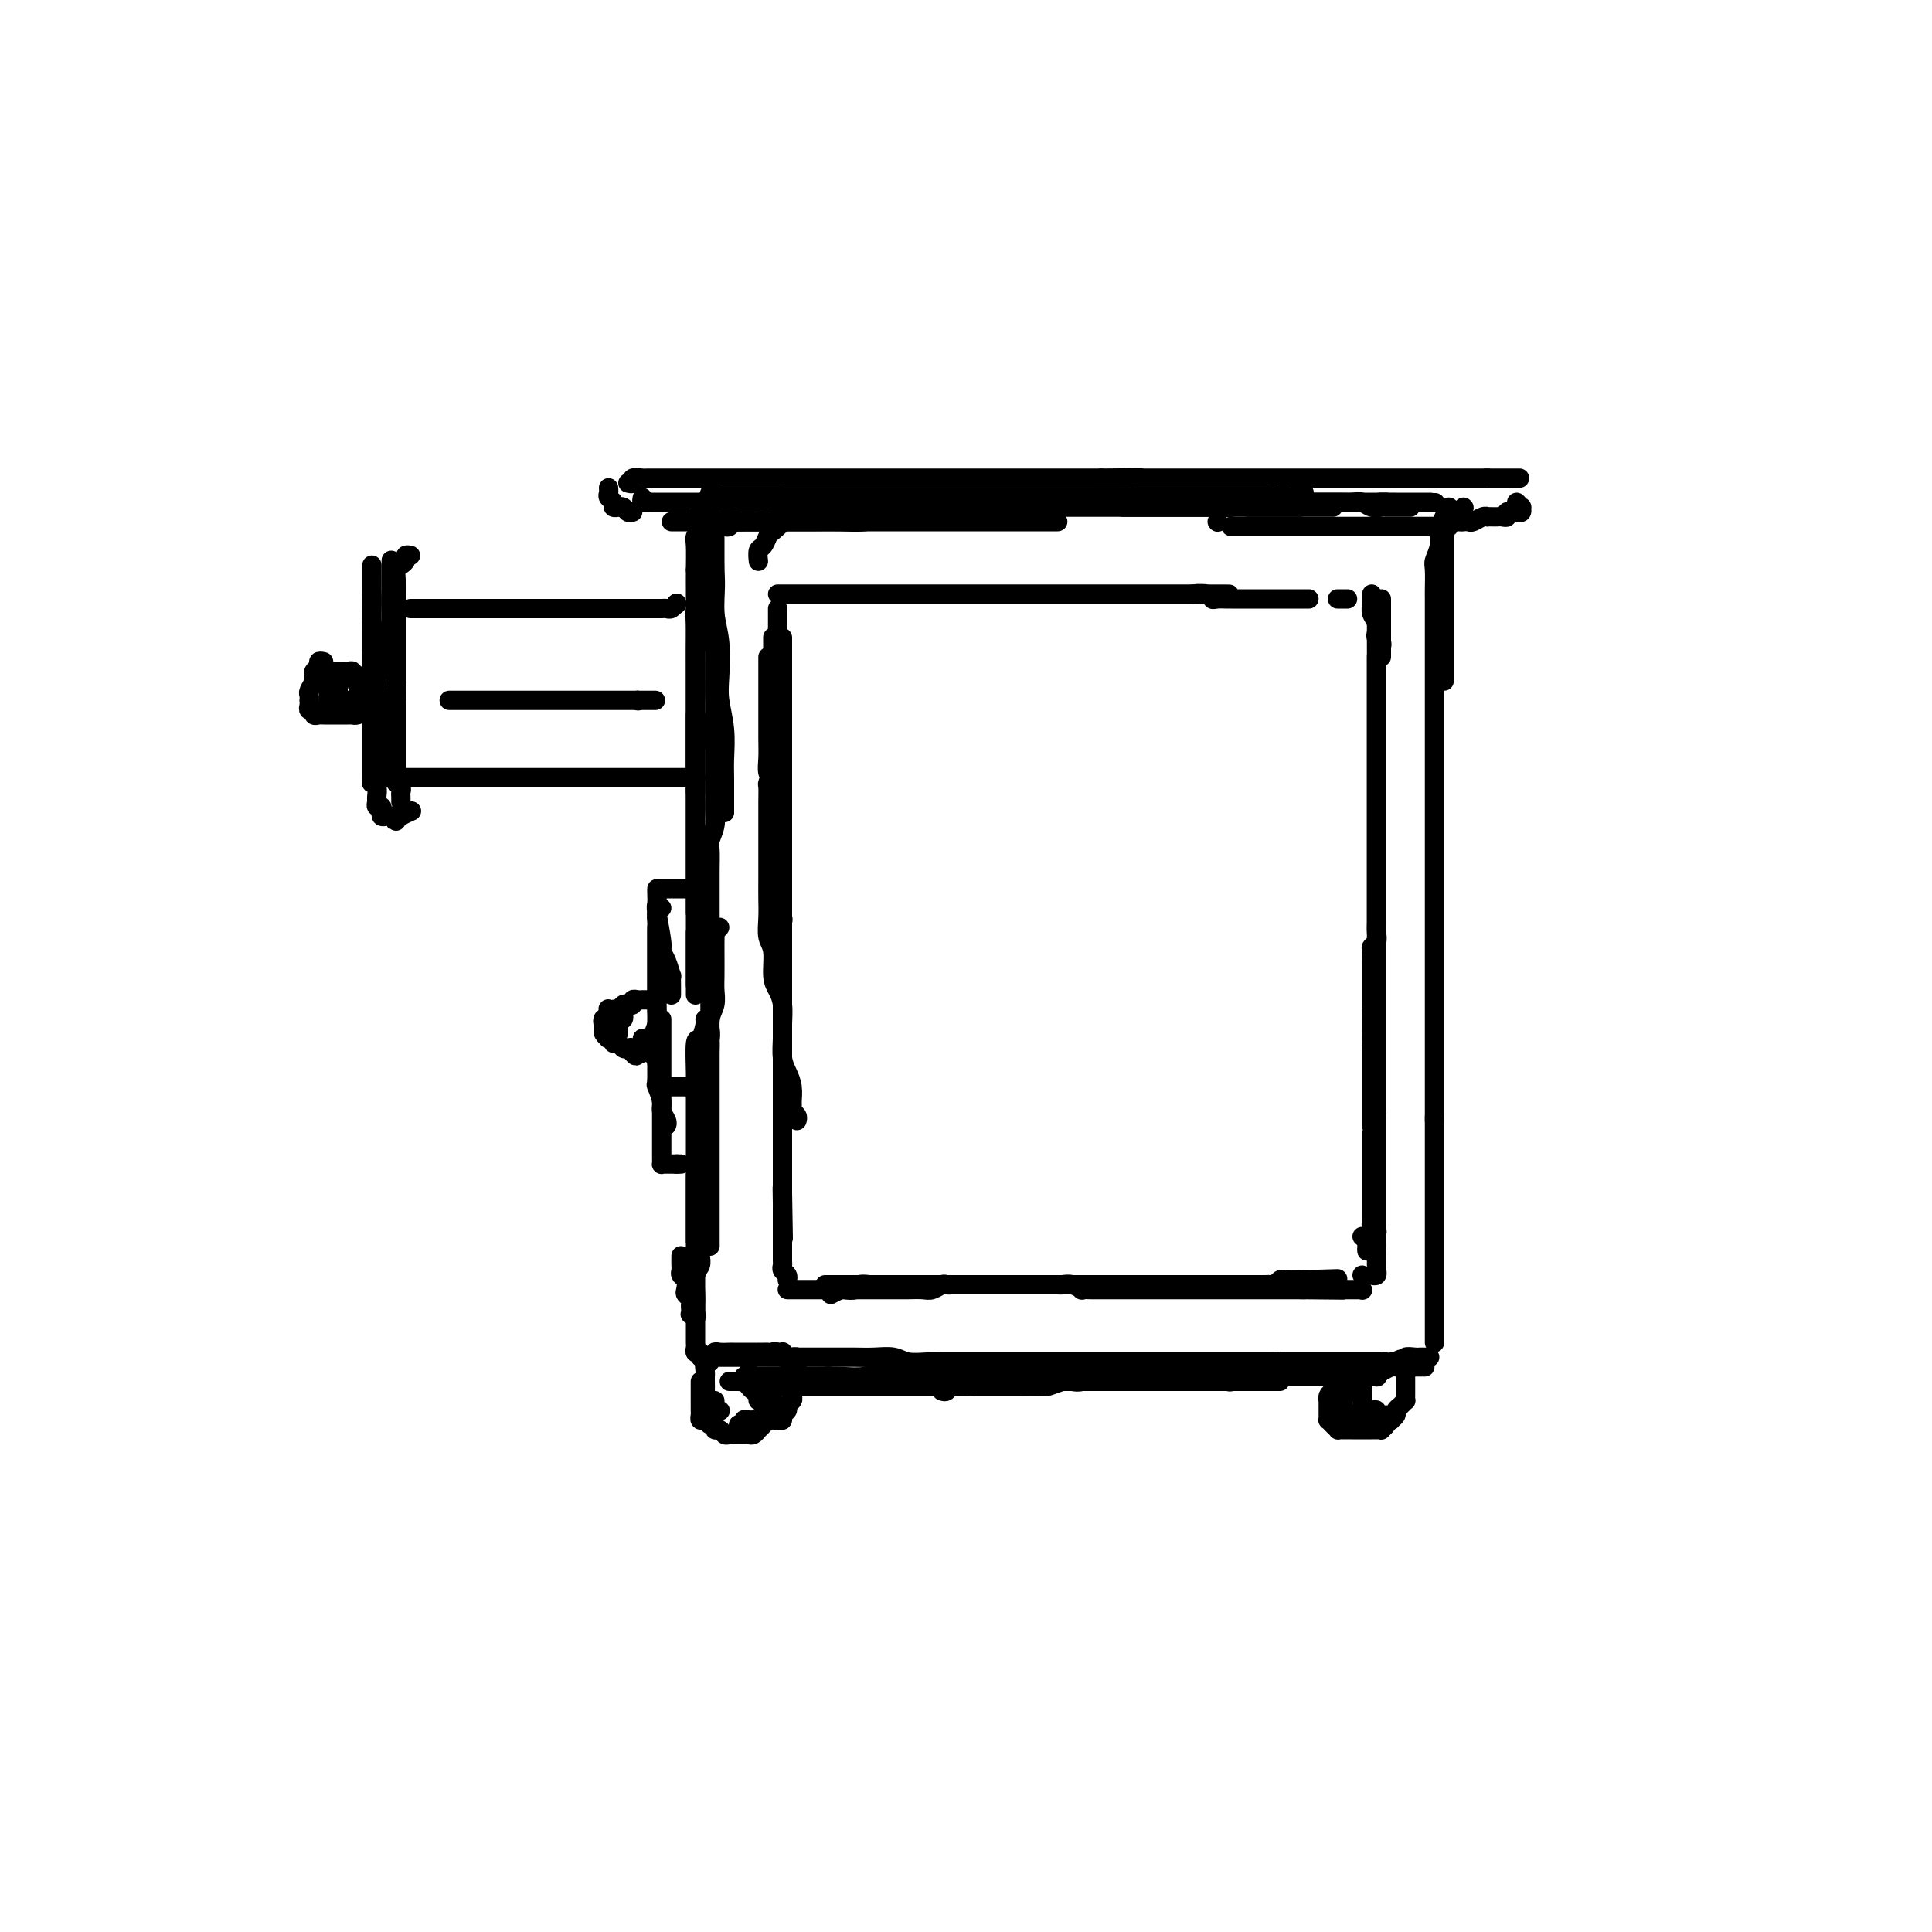 <svg viewBox='0 0 400 400' version='1.1' xmlns='http://www.w3.org/2000/svg' xmlns:xlink='http://www.w3.org/1999/xlink'><g fill='none' stroke='#000000' stroke-width='4' stroke-linecap='round' stroke-linejoin='round'><path d='M149,103c0.733,0.000 1.466,0.000 2,0c0.534,0.000 0.870,0.000 2,0c1.130,-0.000 3.054,0.000 5,0c1.946,0.000 3.912,0.000 6,0c2.088,0.000 4.296,0.000 7,0c2.704,0.000 5.903,0.000 9,0c3.097,0.000 6.092,0.000 9,0c2.908,0.000 5.730,0.000 9,0c3.270,0.000 6.990,0.000 10,0c3.010,0.000 5.312,-0.000 8,0c2.688,0.000 5.762,0.000 9,0c3.238,0.000 6.639,0.000 8,0c1.361,0.000 0.680,0.000 0,0'/><path d='M270,102c-0.325,-0.111 -0.650,-0.222 -1,0c-0.350,0.222 -0.726,0.777 -1,1c-0.274,0.223 -0.445,0.112 -1,0c-0.555,-0.112 -1.494,-0.227 -2,0c-0.506,0.227 -0.580,0.797 -1,1c-0.420,0.203 -1.186,0.040 -2,0c-0.814,-0.040 -1.676,0.042 -2,0c-0.324,-0.042 -0.109,-0.207 -1,0c-0.891,0.207 -2.888,0.788 -4,1c-1.112,0.212 -1.338,0.057 -2,0c-0.662,-0.057 -1.762,-0.015 -3,0c-1.238,0.015 -2.616,0.004 -4,0c-1.384,-0.004 -2.773,-0.001 -4,0c-1.227,0.001 -2.292,0.000 -4,0c-1.708,-0.000 -4.059,-0.000 -5,0c-0.941,0.000 -0.470,0.000 0,0'/><path d='M171,105c0.212,0.000 0.423,0.000 1,0c0.577,0.000 1.519,0.000 2,0c0.481,0.000 0.502,0.000 1,0c0.498,0.000 1.472,0.000 3,0c1.528,0.000 3.610,0.000 5,0c1.390,0.000 2.090,0.000 3,0c0.910,0.000 2.032,0.000 3,0c0.968,0.000 1.784,-0.000 3,0c1.216,0.000 2.834,0.000 4,0c1.166,0.000 1.880,0.000 3,0c1.120,0.000 2.647,0.000 4,0c1.353,0.000 2.532,0.000 4,0c1.468,0.000 3.226,-0.000 5,0c1.774,0.000 3.566,0.000 5,0c1.434,0.000 2.512,0.000 4,0c1.488,0.000 3.388,0.000 5,0c1.612,0.000 2.936,0.000 4,0c1.064,0.000 1.869,0.000 3,0c1.131,0.000 2.590,0.000 4,0c1.410,0.000 2.771,0.000 4,0c1.229,0.000 2.325,0.000 3,0c0.675,0.000 0.928,0.000 2,0c1.072,0.000 2.963,0.000 4,0c1.037,0.000 1.221,0.000 2,0c0.779,0.000 2.152,0.000 3,0c0.848,0.000 1.171,0.000 2,0c0.829,0.000 2.163,0.000 3,0c0.837,0.000 1.177,0.000 2,0c0.823,0.000 2.128,0.000 3,0c0.872,0.000 1.312,0.000 2,0c0.688,0.000 1.625,0.000 2,0c0.375,0.000 0.187,0.000 0,0'/><path d='M276,105c-0.321,0.000 -0.642,0.000 -1,0c-0.358,0.000 -0.754,0.000 -1,0c-0.246,0.000 -0.344,0.000 -1,0c-0.656,0.000 -1.872,0.000 -3,0c-1.128,0.000 -2.168,0.000 -3,0c-0.832,0.000 -1.455,0.000 -3,0c-1.545,0.000 -4.013,0.000 -5,0c-0.987,0.000 -0.494,0.000 0,0'/><path d='M163,106c-0.477,0.366 -0.954,0.732 -1,1c-0.046,0.268 0.338,0.438 0,1c-0.338,0.562 -1.397,1.517 -2,2c-0.603,0.483 -0.750,0.494 -1,1c-0.250,0.506 -0.603,1.507 -1,2c-0.397,0.493 -0.838,0.479 -1,1c-0.162,0.521 -0.046,1.577 0,2c0.046,0.423 0.023,0.211 0,0'/><path d='M147,102c-0.309,0.842 -0.619,1.685 -1,2c-0.381,0.315 -0.834,0.104 -1,1c-0.166,0.896 -0.044,2.900 0,4c0.044,1.100 0.012,1.296 0,2c-0.012,0.704 -0.003,1.915 0,3c0.003,1.085 0.001,2.042 0,3c-0.001,0.958 -0.000,1.917 0,3c0.000,1.083 0.000,2.292 0,3c-0.000,0.708 -0.000,0.917 0,1c0.000,0.083 0.000,0.042 0,0'/><path d='M146,105c-0.000,1.568 -0.000,3.137 0,4c0.000,0.863 0.000,1.021 0,2c-0.000,0.979 -0.000,2.779 0,4c0.000,1.221 0.001,1.863 0,3c-0.001,1.137 -0.004,2.767 0,4c0.004,1.233 0.015,2.068 0,3c-0.015,0.932 -0.056,1.961 0,3c0.056,1.039 0.207,2.087 0,3c-0.207,0.913 -0.774,1.689 -1,2c-0.226,0.311 -0.113,0.155 0,0'/><path d='M147,110c-0.113,1.236 -0.227,2.471 0,4c0.227,1.529 0.793,3.350 1,5c0.207,1.650 0.055,3.129 0,5c-0.055,1.871 -0.014,4.133 0,6c0.014,1.867 -0.000,3.338 0,5c0.000,1.662 0.014,3.514 0,5c-0.014,1.486 -0.056,2.605 0,4c0.056,1.395 0.211,3.065 0,4c-0.211,0.935 -0.788,1.136 -1,2c-0.212,0.864 -0.061,2.390 0,3c0.061,0.610 0.030,0.305 0,0'/><path d='M148,110c0.002,0.505 0.004,1.010 0,2c-0.004,0.990 -0.015,2.466 0,4c0.015,1.534 0.056,3.125 0,5c-0.056,1.875 -0.207,4.033 0,6c0.207,1.967 0.774,3.744 1,6c0.226,2.256 0.113,4.991 0,7c-0.113,2.009 -0.226,3.293 0,5c0.226,1.707 0.793,3.838 1,6c0.207,2.162 0.056,4.356 0,6c-0.056,1.644 -0.015,2.740 0,4c0.015,1.260 0.004,2.685 0,4c-0.004,1.315 -0.001,2.518 0,3c0.001,0.482 0.001,0.241 0,0'/><path d='M146,105c-0.453,0.672 -0.906,1.345 -1,2c-0.094,0.655 0.171,1.294 0,2c-0.171,0.706 -0.778,1.480 -1,2c-0.222,0.520 -0.060,0.784 0,2c0.060,1.216 0.016,3.382 0,5c-0.016,1.618 -0.004,2.687 0,4c0.004,1.313 0.001,2.871 0,4c-0.001,1.129 -0.000,1.829 0,3c0.000,1.171 0.000,2.813 0,4c-0.000,1.187 -0.000,1.920 0,3c0.000,1.080 0.000,2.507 0,4c-0.000,1.493 -0.000,3.053 0,4c0.000,0.947 0.000,1.283 0,2c-0.000,0.717 -0.000,1.816 0,3c0.000,1.184 0.000,2.453 0,3c-0.000,0.547 -0.000,0.373 0,1c0.000,0.627 0.000,2.055 0,3c-0.000,0.945 -0.000,1.408 0,2c0.000,0.592 0.000,1.313 0,2c-0.000,0.687 -0.000,1.339 0,2c0.000,0.661 0.000,1.332 0,2c-0.000,0.668 -0.000,1.335 0,2c0.000,0.665 0.000,1.329 0,2c-0.000,0.671 -0.000,1.348 0,2c0.000,0.652 0.000,1.278 0,2c-0.000,0.722 0.000,1.541 0,2c0.000,0.459 0.000,0.560 0,1c0.000,0.440 0.000,1.221 0,2c0.000,0.779 0.000,1.556 0,2c0.000,0.444 0.000,0.555 0,1c0.000,0.445 0.000,1.222 0,2c0.000,0.778 0.000,1.555 0,2c0.000,0.445 0.000,0.557 0,1c0.000,0.443 0.000,1.218 0,2c0.000,0.782 0.000,1.571 0,2c0.000,0.429 0.000,0.499 0,1c0.000,0.501 0.000,1.434 0,2c0.000,0.566 0.000,0.767 0,1c0.000,0.233 0.000,0.500 0,1c0.000,0.500 0.000,1.233 0,2c0.000,0.767 0.000,1.567 0,2c0.000,0.433 0.000,0.498 0,1c0.000,0.502 0.000,1.441 0,2c0.000,0.559 0.000,0.737 0,1c0.000,0.263 0.000,0.609 0,1c0.000,0.391 0.000,0.826 0,1c0.000,0.174 0.000,0.087 0,0'/><path d='M148,135c0.000,0.471 0.000,0.942 0,1c-0.000,0.058 -0.000,-0.298 0,0c0.000,0.298 0.000,1.248 0,2c-0.000,0.752 -0.000,1.306 0,2c0.000,0.694 0.000,1.528 0,3c-0.000,1.472 -0.000,3.580 0,5c0.000,1.420 0.000,2.151 0,3c-0.000,0.849 -0.000,1.816 0,3c0.000,1.184 0.001,2.585 0,4c-0.001,1.415 -0.004,2.845 0,4c0.004,1.155 0.015,2.037 0,3c-0.015,0.963 -0.057,2.009 0,3c0.057,0.991 0.211,1.928 0,3c-0.211,1.072 -0.789,2.278 -1,3c-0.211,0.722 -0.057,0.960 0,2c0.057,1.040 0.015,2.882 0,4c-0.015,1.118 -0.004,1.511 0,2c0.004,0.489 0.001,1.075 0,2c-0.001,0.925 -0.000,2.191 0,3c0.000,0.809 0.000,1.161 0,2c-0.000,0.839 -0.000,2.164 0,3c0.000,0.836 0.000,1.181 0,2c-0.000,0.819 0.000,2.110 0,3c-0.000,0.890 -0.000,1.378 0,2c0.000,0.622 0.000,1.378 0,2c-0.000,0.622 -0.000,1.112 0,2c0.000,0.888 0.001,2.176 0,3c-0.001,0.824 -0.004,1.183 0,2c0.004,0.817 0.015,2.092 0,3c-0.015,0.908 -0.057,1.451 0,2c0.057,0.549 0.211,1.106 0,2c-0.211,0.894 -0.788,2.127 -1,3c-0.212,0.873 -0.061,1.388 0,2c0.061,0.612 0.030,1.323 0,2c-0.030,0.677 -0.061,1.322 0,2c0.061,0.678 0.212,1.389 0,2c-0.212,0.611 -0.789,1.122 -1,2c-0.211,0.878 -0.055,2.122 0,3c0.055,0.878 0.011,1.391 0,2c-0.011,0.609 0.011,1.314 0,2c-0.011,0.686 -0.056,1.353 0,2c0.056,0.647 0.211,1.276 0,2c-0.211,0.724 -0.789,1.545 -1,2c-0.211,0.455 -0.057,0.545 0,1c0.057,0.455 0.015,1.274 0,2c-0.015,0.726 -0.004,1.359 0,2c0.004,0.641 0.001,1.289 0,2c-0.001,0.711 -0.000,1.486 0,2c0.000,0.514 0.000,0.767 0,1c-0.000,0.233 -0.000,0.444 0,1c0.000,0.556 0.000,1.456 0,2c-0.000,0.544 -0.000,0.734 0,1c0.000,0.266 0.000,0.610 0,1c-0.000,0.390 -0.000,0.826 0,1c0.000,0.174 0.000,0.087 0,0'/><path d='M149,192c-0.423,0.477 -0.845,0.953 -1,1c-0.155,0.047 -0.042,-0.336 0,0c0.042,0.336 0.012,1.392 0,2c-0.012,0.608 -0.007,0.770 0,2c0.007,1.230 0.016,3.530 0,5c-0.016,1.470 -0.057,2.112 0,3c0.057,0.888 0.211,2.022 0,3c-0.211,0.978 -0.789,1.799 -1,3c-0.211,1.201 -0.057,2.783 0,4c0.057,1.217 0.015,2.071 0,3c-0.015,0.929 -0.004,1.933 0,3c0.004,1.067 0.001,2.196 0,3c-0.001,0.804 -0.000,1.282 0,2c0.000,0.718 0.000,1.677 0,3c-0.000,1.323 -0.000,3.011 0,4c0.000,0.989 0.000,1.280 0,2c-0.000,0.720 -0.000,1.869 0,3c0.000,1.131 0.000,2.242 0,3c-0.000,0.758 -0.000,1.161 0,2c0.000,0.839 0.000,2.112 0,3c-0.000,0.888 -0.000,1.390 0,2c0.000,0.610 0.000,1.329 0,2c-0.000,0.671 -0.000,1.293 0,2c0.000,0.707 0.000,1.500 0,2c-0.000,0.500 -0.000,0.709 0,1c0.000,0.291 0.000,0.666 0,1c-0.000,0.334 -0.000,0.628 0,1c0.000,0.372 0.000,0.820 0,1c-0.000,0.180 -0.000,0.090 0,0'/><path d='M147,211c-0.445,-0.019 -0.890,-0.037 -1,0c-0.110,0.037 0.114,0.130 0,1c-0.114,0.870 -0.566,2.518 -1,3c-0.434,0.482 -0.848,-0.203 -1,1c-0.152,1.203 -0.041,4.293 0,6c0.041,1.707 0.011,2.032 0,3c-0.011,0.968 -0.003,2.580 0,4c0.003,1.420 0.001,2.647 0,4c-0.001,1.353 -0.000,2.832 0,4c0.000,1.168 0.000,2.027 0,3c-0.000,0.973 -0.000,2.061 0,3c0.000,0.939 0.000,1.728 0,3c-0.000,1.272 -0.000,3.027 0,4c0.000,0.973 0.000,1.164 0,2c-0.000,0.836 -0.000,2.317 0,3c0.000,0.683 0.000,0.568 0,1c-0.000,0.432 -0.000,1.411 0,2c0.000,0.589 0.000,0.789 0,1c-0.000,0.211 -0.000,0.435 0,1c0.000,0.565 0.000,1.471 0,2c-0.000,0.529 -0.000,0.681 0,1c0.000,0.319 0.000,0.805 0,1c-0.000,0.195 -0.000,0.097 0,0'/><path d='M144,280c0.000,0.000 0.100,0.100 0.1,0.1'/><path d='M162,287c-0.089,0.000 -0.178,0.000 0,0c0.178,0.000 0.621,0.000 1,0c0.379,0.000 0.692,0.000 1,0c0.308,-0.000 0.611,-0.000 1,0c0.389,0.000 0.864,0.000 1,0c0.136,-0.000 -0.068,-0.000 0,0c0.068,0.000 0.408,0.000 1,0c0.592,-0.000 1.436,-0.000 2,0c0.564,0.000 0.848,0.000 1,0c0.152,-0.000 0.173,-0.000 1,0c0.827,0.000 2.461,0.000 3,0c0.539,-0.000 -0.015,-0.000 1,0c1.015,0.000 3.600,0.000 5,0c1.400,-0.000 1.613,-0.000 2,0c0.387,0.000 0.946,0.000 2,0c1.054,-0.000 2.602,-0.000 4,0c1.398,0.000 2.646,0.000 4,0c1.354,-0.000 2.814,-0.000 4,0c1.186,0.000 2.097,0.000 3,0c0.903,-0.000 1.797,-0.000 3,0c1.203,0.000 2.716,0.001 4,0c1.284,-0.001 2.340,-0.004 3,0c0.660,0.004 0.925,0.015 2,0c1.075,-0.015 2.959,-0.056 4,0c1.041,0.056 1.239,0.207 2,0c0.761,-0.207 2.085,-0.774 3,-1c0.915,-0.226 1.420,-0.112 2,0c0.580,0.112 1.233,0.223 2,0c0.767,-0.223 1.648,-0.778 2,-1c0.352,-0.222 0.176,-0.111 0,0'/><path d='M149,281c0.750,-0.000 1.500,-0.000 2,0c0.500,0.000 0.751,0.000 1,0c0.249,-0.000 0.496,-0.000 1,0c0.504,0.000 1.265,0.000 2,0c0.735,-0.000 1.445,-0.000 2,0c0.555,0.000 0.956,0.000 2,0c1.044,-0.000 2.733,-0.000 4,0c1.267,0.000 2.113,0.000 3,0c0.887,-0.000 1.816,-0.001 3,0c1.184,0.001 2.623,0.004 4,0c1.377,-0.004 2.693,-0.015 4,0c1.307,0.015 2.605,0.057 4,0c1.395,-0.057 2.885,-0.211 4,0c1.115,0.211 1.854,0.789 3,1c1.146,0.211 2.701,0.057 4,0c1.299,-0.057 2.344,-0.015 3,0c0.656,0.015 0.923,0.004 2,0c1.077,-0.004 2.964,-0.001 4,0c1.036,0.001 1.223,0.000 2,0c0.777,-0.000 2.146,-0.000 3,0c0.854,0.000 1.192,0.000 2,0c0.808,-0.000 2.086,-0.000 3,0c0.914,0.000 1.466,0.000 2,0c0.534,-0.000 1.052,-0.000 2,0c0.948,0.000 2.327,0.000 4,0c1.673,-0.000 3.642,-0.000 5,0c1.358,0.000 2.106,0.000 3,0c0.894,-0.000 1.934,-0.000 3,0c1.066,0.000 2.157,0.000 3,0c0.843,-0.000 1.436,-0.000 2,0c0.564,0.000 1.099,0.000 2,0c0.901,-0.000 2.169,-0.000 3,0c0.831,0.000 1.224,0.000 2,0c0.776,-0.000 1.935,-0.000 3,0c1.065,0.000 2.036,0.000 3,0c0.964,-0.000 1.920,-0.000 3,0c1.080,0.000 2.284,0.000 3,0c0.716,0.000 0.943,0.000 2,0c1.057,0.000 2.944,0.000 4,0c1.056,0.000 1.282,0.000 2,0c0.718,0.000 1.926,0.000 3,0c1.074,0.000 2.012,0.000 3,0c0.988,0.000 2.027,0.000 3,0c0.973,0.000 1.881,0.000 3,0c1.119,0.000 2.450,0.000 3,0c0.550,0.000 0.318,0.000 1,0c0.682,0.000 2.278,0.000 3,0c0.722,0.000 0.572,0.000 1,0c0.428,0.000 1.435,0.000 2,0c0.565,0.000 0.687,0.000 1,0c0.313,0.000 0.815,0.000 1,0c0.185,0.000 0.053,0.000 0,0c-0.053,0.000 -0.026,0.000 0,0'/><path d='M286,282c0.000,0.000 0.100,0.100 0.1,0.1'/><path d='M260,104c0.333,0.000 0.665,0.000 1,0c0.335,-0.000 0.671,-0.000 1,0c0.329,0.000 0.651,0.000 1,0c0.349,-0.000 0.726,-0.000 1,0c0.274,0.000 0.444,0.000 1,0c0.556,-0.000 1.496,-0.000 2,0c0.504,0.000 0.572,0.000 1,0c0.428,-0.000 1.216,-0.000 2,0c0.784,0.000 1.565,0.000 2,0c0.435,-0.000 0.525,-0.001 1,0c0.475,0.001 1.334,0.004 2,0c0.666,-0.004 1.138,-0.015 2,0c0.862,0.015 2.115,0.057 3,0c0.885,-0.057 1.402,-0.211 2,0c0.598,0.211 1.277,0.789 2,1c0.723,0.211 1.490,0.057 2,0c0.510,-0.057 0.763,-0.015 1,0c0.237,0.015 0.460,0.004 1,0c0.540,-0.004 1.399,-0.001 2,0c0.601,0.001 0.945,0.000 1,0c0.055,-0.000 -0.177,-0.000 0,0c0.177,0.000 0.765,0.000 1,0c0.235,-0.000 0.118,-0.000 0,0'/><path d='M303,105c0.000,0.000 0.100,0.100 0.1,0.1'/><path d='M299,110c0.000,1.366 0.000,2.733 0,4c0.000,1.267 0.000,2.436 0,4c0.000,1.564 0.000,3.525 0,5c0.000,1.475 0.000,2.465 0,4c0.000,1.535 0.000,3.616 0,5c0.000,1.384 0.000,2.070 0,3c0.000,0.930 0.000,2.105 0,3c0.000,0.895 0.000,1.510 0,2c0.000,0.490 0.000,0.854 0,1c0.000,0.146 0.000,0.073 0,0'/><path d='M300,105c-0.301,0.574 -0.603,1.149 -1,2c-0.397,0.851 -0.891,1.979 -1,3c-0.109,1.021 0.167,1.935 0,3c-0.167,1.065 -0.777,2.281 -1,3c-0.223,0.719 -0.060,0.941 0,2c0.060,1.059 0.016,2.955 0,4c-0.016,1.045 -0.004,1.239 0,2c0.004,0.761 0.001,2.091 0,3c-0.001,0.909 -0.000,1.398 0,2c0.000,0.602 0.000,1.317 0,2c-0.000,0.683 -0.000,1.335 0,2c0.000,0.665 0.000,1.342 0,2c-0.000,0.658 -0.000,1.298 0,2c0.000,0.702 0.000,1.467 0,2c-0.000,0.533 -0.000,0.833 0,1c0.000,0.167 0.000,0.201 0,1c-0.000,0.799 -0.000,2.364 0,3c0.000,0.636 0.000,0.343 0,1c-0.000,0.657 -0.000,2.263 0,3c0.000,0.737 0.000,0.606 0,1c-0.000,0.394 -0.000,1.314 0,2c0.000,0.686 0.000,1.140 0,2c-0.000,0.860 -0.000,2.128 0,3c0.000,0.872 0.000,1.350 0,2c-0.000,0.650 -0.000,1.473 0,2c0.000,0.527 0.000,0.759 0,1c0.000,0.241 0.000,0.492 0,1c0.000,0.508 0.000,1.272 0,2c0.000,0.728 0.000,1.421 0,2c0.000,0.579 0.000,1.046 0,2c0.000,0.954 0.000,2.396 0,3c0.000,0.604 0.000,0.369 0,1c0.000,0.631 0.000,2.127 0,3c0.000,0.873 0.000,1.122 0,2c0.000,0.878 0.000,2.385 0,3c0.000,0.615 0.000,0.337 0,1c0.000,0.663 0.000,2.265 0,3c0.000,0.735 0.000,0.602 0,1c0.000,0.398 0.000,1.328 0,2c0.000,0.672 0.000,1.086 0,2c0.000,0.914 0.000,2.326 0,3c0.000,0.674 0.000,0.608 0,1c0.000,0.392 0.000,1.242 0,2c0.000,0.758 0.000,1.424 0,2c0.000,0.576 0.000,1.060 0,2c0.000,0.940 0.000,2.335 0,3c0.000,0.665 0.000,0.601 0,1c0.000,0.399 0.000,1.262 0,2c0.000,0.738 0.000,1.353 0,2c0.000,0.647 0.000,1.328 0,2c0.000,0.672 0.000,1.337 0,2c0.000,0.663 0.000,1.325 0,2c0.000,0.675 0.000,1.363 0,2c0.000,0.637 0.000,1.221 0,2c0.000,0.779 0.000,1.752 0,2c0.000,0.248 0.000,-0.229 0,0c0.000,0.229 0.000,1.163 0,2c0.000,0.837 0.000,1.575 0,2c0.000,0.425 0.000,0.537 0,1c0.000,0.463 0.000,1.279 0,2c0.000,0.721 0.000,1.348 0,2c0.000,0.652 0.000,1.329 0,2c0.000,0.671 0.000,1.335 0,2'/><path d='M297,232c0.000,18.081 0.000,5.282 0,1c0.000,-4.282 0.000,-0.048 0,2c-0.000,2.048 0.000,1.909 0,2c-0.000,0.091 0.000,0.413 0,1c0.000,0.587 0.000,1.438 0,2c0.000,0.562 0.000,0.836 0,1c0.000,0.164 0.000,0.220 0,1c0.000,0.780 0.000,2.284 0,3c0.000,0.716 0.000,0.644 0,1c0.000,0.356 0.000,1.141 0,2c0.000,0.859 0.000,1.793 0,2c0.000,0.207 0.000,-0.314 0,0c-0.000,0.314 0.000,1.464 0,2c0.000,0.536 0.000,0.458 0,1c0.000,0.542 0.000,1.703 0,2c0.000,0.297 0.000,-0.270 0,0c0.000,0.270 0.000,1.375 0,2c0.000,0.625 0.000,0.768 0,1c0.000,0.232 0.000,0.552 0,1c0.000,0.448 0.000,1.024 0,2c0.000,0.976 0.000,2.352 0,3c0.000,0.648 0.000,0.569 0,1c0.000,0.431 0.000,1.371 0,2c0.000,0.629 0.000,0.947 0,1c0.000,0.053 0.000,-0.158 0,0c0.000,0.158 0.000,0.685 0,1c0.000,0.315 0.000,0.417 0,1c0.000,0.583 0.000,1.648 0,2c0.000,0.352 0.000,-0.008 0,0c0.000,0.008 0.000,0.384 0,1c0.000,0.616 0.000,1.472 0,2c0.000,0.528 0.000,0.729 0,1c0.000,0.271 0.000,0.611 0,1c0.000,0.389 0.000,0.825 0,1c0.000,0.175 0.000,0.087 0,0'/><path d='M296,281c-0.454,0.000 -0.908,0.000 -1,0c-0.092,-0.000 0.178,-0.001 0,0c-0.178,0.001 -0.802,0.004 -1,0c-0.198,-0.004 0.031,-0.015 0,0c-0.031,0.015 -0.323,0.057 -1,0c-0.677,-0.057 -1.739,-0.211 -2,0c-0.261,0.211 0.280,0.788 0,1c-0.280,0.212 -1.380,0.061 -2,0c-0.620,-0.061 -0.758,-0.030 -1,0c-0.242,0.030 -0.587,0.061 -1,0c-0.413,-0.061 -0.894,-0.212 -1,0c-0.106,0.212 0.164,0.788 0,1c-0.164,0.212 -0.761,0.061 -1,0c-0.239,-0.061 -0.119,-0.030 0,0'/><path d='M284,283c0.000,0.000 0.100,0.100 0.1,0.1'/><path d='M133,103c-0.093,0.423 -0.185,0.845 0,1c0.185,0.155 0.648,0.041 1,0c0.352,-0.041 0.594,-0.011 1,0c0.406,0.011 0.978,0.003 2,0c1.022,-0.003 2.496,-0.001 3,0c0.504,0.001 0.040,0.000 1,0c0.960,-0.000 3.344,-0.000 5,0c1.656,0.000 2.583,0.000 4,0c1.417,-0.000 3.323,-0.000 5,0c1.677,0.000 3.126,0.000 5,0c1.874,-0.000 4.173,-0.000 6,0c1.827,0.000 3.180,0.000 5,0c1.820,-0.000 4.105,-0.000 6,0c1.895,0.000 3.398,0.000 4,0c0.602,-0.000 0.301,-0.000 0,0'/><path d='M178,107c-0.717,-0.000 -1.435,-0.000 -2,0c-0.565,0.000 -0.979,0.000 -1,0c-0.021,-0.000 0.350,-0.000 0,0c-0.350,0.000 -1.420,0.000 -2,0c-0.580,-0.000 -0.670,-0.000 -1,0c-0.330,0.000 -0.900,0.000 -1,0c-0.100,-0.000 0.269,-0.000 0,0c-0.269,0.000 -1.176,0.000 -2,0c-0.824,-0.000 -1.564,-0.001 -2,0c-0.436,0.001 -0.567,0.004 -1,0c-0.433,-0.004 -1.166,-0.015 -2,0c-0.834,0.015 -1.768,0.057 -2,0c-0.232,-0.057 0.237,-0.211 0,0c-0.237,0.211 -1.180,0.789 -2,1c-0.820,0.211 -1.515,0.057 -2,0c-0.485,-0.057 -0.759,-0.015 -1,0c-0.241,0.015 -0.449,0.004 -1,0c-0.551,-0.004 -1.446,-0.001 -2,0c-0.554,0.001 -0.767,0.000 -1,0c-0.233,-0.000 -0.485,-0.000 -1,0c-0.515,0.000 -1.293,0.000 -2,0c-0.707,-0.000 -1.345,-0.000 -2,0c-0.655,0.000 -1.328,0.000 -2,0c-0.672,-0.000 -1.343,-0.000 -2,0c-0.657,0.000 -1.300,0.000 -2,0c-0.700,-0.000 -1.458,-0.000 -2,0c-0.542,0.000 -0.869,0.000 -1,0c-0.131,-0.000 -0.065,-0.000 0,0'/><path d='M131,106c-0.342,0.114 -0.684,0.227 -1,0c-0.316,-0.227 -0.605,-0.796 -1,-1c-0.395,-0.204 -0.894,-0.044 -1,0c-0.106,0.044 0.182,-0.030 0,0c-0.182,0.030 -0.833,0.162 -1,0c-0.167,-0.162 0.151,-0.618 0,-1c-0.151,-0.382 -0.773,-0.690 -1,-1c-0.227,-0.310 -0.061,-0.622 0,-1c0.061,-0.378 0.017,-0.822 0,-1c-0.017,-0.178 -0.009,-0.089 0,0'/><path d='M130,100c0.478,0.113 0.955,0.226 1,0c0.045,-0.226 -0.343,-0.793 0,-1c0.343,-0.207 1.416,-0.056 2,0c0.584,0.056 0.680,0.015 1,0c0.320,-0.015 0.863,-0.004 1,0c0.137,0.004 -0.131,0.001 0,0c0.131,-0.001 0.661,-0.000 1,0c0.339,0.000 0.486,0.000 1,0c0.514,-0.000 1.395,-0.000 2,0c0.605,0.000 0.936,0.000 1,0c0.064,-0.000 -0.137,-0.000 0,0c0.137,0.000 0.614,0.000 1,0c0.386,-0.000 0.681,-0.000 1,0c0.319,0.000 0.663,0.000 1,0c0.337,-0.000 0.668,-0.000 1,0c0.332,0.000 0.666,0.000 1,0c0.334,-0.000 0.670,-0.000 1,0c0.330,0.000 0.656,0.000 1,0c0.344,-0.000 0.707,-0.000 1,0c0.293,0.000 0.517,0.000 1,0c0.483,-0.000 1.227,-0.000 2,0c0.773,0.000 1.576,0.000 2,0c0.424,-0.000 0.470,-0.000 1,0c0.530,0.000 1.546,0.000 2,0c0.454,-0.000 0.347,-0.000 1,0c0.653,0.000 2.065,0.000 3,0c0.935,0.000 1.391,0.000 2,0c0.609,0.000 1.371,0.000 2,0c0.629,0.000 1.126,0.000 2,0c0.874,0.000 2.126,0.000 3,0c0.874,0.000 1.371,0.000 2,0c0.629,0.000 1.391,0.000 2,0c0.609,0.000 1.066,0.000 2,0c0.934,0.000 2.344,0.000 3,0c0.656,0.000 0.556,0.000 1,0c0.444,0.000 1.432,0.000 2,0c0.568,0.000 0.716,0.000 1,0c0.284,0.000 0.704,0.000 1,0c0.296,0.000 0.467,0.000 1,0c0.533,0.000 1.427,0.000 2,0c0.573,0.000 0.825,0.000 1,0c0.175,0.000 0.272,0.000 1,0c0.728,0.000 2.085,0.000 3,0c0.915,0.000 1.386,0.000 2,0c0.614,0.000 1.372,0.000 2,0c0.628,0.000 1.128,0.000 2,0c0.872,0.000 2.117,0.000 3,0c0.883,0.000 1.405,0.000 2,0c0.595,0.000 1.263,0.000 2,0c0.737,0.000 1.545,0.000 2,0c0.455,0.000 0.559,0.000 1,0c0.441,0.000 1.220,0.000 2,0c0.780,0.000 1.559,0.000 2,0c0.441,0.000 0.542,0.000 1,0c0.458,0.000 1.274,0.000 2,0c0.726,0.000 1.363,0.000 2,0c0.637,0.000 1.273,0.000 2,0c0.727,0.000 1.547,0.000 2,0c0.453,0.000 0.541,0.000 1,0c0.459,0.000 1.288,0.000 2,0c0.712,0.000 1.307,0.000 2,0c0.693,0.000 1.484,0.000 2,0c0.516,0.000 0.758,0.000 1,0'/><path d='M228,99c15.439,-0.155 5.037,-0.041 2,0c-3.037,0.041 1.291,0.011 3,0c1.709,-0.011 0.799,-0.003 1,0c0.201,0.003 1.514,0.001 2,0c0.486,-0.001 0.146,-0.000 1,0c0.854,0.000 2.903,0.000 4,0c1.097,-0.000 1.244,-0.000 2,0c0.756,0.000 2.122,0.000 3,0c0.878,-0.000 1.269,-0.000 2,0c0.731,0.000 1.801,0.000 3,0c1.199,-0.000 2.528,-0.000 3,0c0.472,0.000 0.087,0.000 1,0c0.913,-0.000 3.122,-0.000 4,0c0.878,0.000 0.424,0.000 1,0c0.576,-0.000 2.183,-0.000 3,0c0.817,0.000 0.844,0.000 1,0c0.156,-0.000 0.441,-0.000 1,0c0.559,0.000 1.390,0.000 2,0c0.610,-0.000 0.997,-0.000 1,0c0.003,0.000 -0.379,0.000 0,0c0.379,-0.000 1.520,-0.000 2,0c0.480,0.000 0.299,0.000 1,0c0.701,-0.000 2.286,0.000 3,0c0.714,0.000 0.559,0.000 1,0c0.441,0.000 1.479,0.000 2,0c0.521,0.000 0.525,0.000 1,0c0.475,0.000 1.423,0.000 2,0c0.577,0.000 0.785,0.000 1,0c0.215,0.000 0.438,0.000 1,0c0.562,0.000 1.464,0.000 2,0c0.536,0.000 0.707,0.000 1,0c0.293,0.000 0.708,0.000 1,0c0.292,0.000 0.459,0.000 1,0c0.541,0.000 1.454,0.000 2,0c0.546,0.000 0.723,0.000 1,0c0.277,0.000 0.652,0.000 1,0c0.348,0.000 0.667,0.000 1,0c0.333,0.000 0.681,0.000 1,0c0.319,0.000 0.611,0.000 1,0c0.389,0.000 0.877,0.000 1,0c0.123,0.000 -0.117,0.000 0,0c0.117,0.000 0.591,0.000 1,0c0.409,0.000 0.754,0.000 1,0c0.246,0.000 0.395,0.000 1,0c0.605,0.000 1.667,0.000 2,0c0.333,0.000 -0.065,0.000 0,0c0.065,0.000 0.591,0.000 1,0c0.409,0.000 0.701,0.000 1,0c0.299,0.000 0.605,0.000 1,0c0.395,0.000 0.879,0.000 1,0c0.121,0.000 -0.122,0.000 0,0c0.122,0.000 0.607,0.000 1,0c0.393,0.000 0.693,0.000 1,0c0.307,0.000 0.621,0.000 1,0c0.379,0.000 0.823,0.000 1,0c0.177,0.000 0.089,0.000 0,0'/><path d='M308,99c12.558,0.000 3.954,0.000 1,0c-2.954,0.000 -0.257,0.000 1,0c1.257,0.000 1.073,0.000 1,0c-0.073,0.000 -0.037,0.000 0,0'/><path d='M314,104c0.428,0.453 0.857,0.906 1,1c0.143,0.094 0.001,-0.171 0,0c-0.001,0.171 0.139,0.777 0,1c-0.139,0.223 -0.558,0.064 -1,0c-0.442,-0.064 -0.906,-0.031 -1,0c-0.094,0.031 0.182,0.061 0,0c-0.182,-0.061 -0.822,-0.212 -1,0c-0.178,0.212 0.106,0.789 0,1c-0.106,0.211 -0.602,0.057 -1,0c-0.398,-0.057 -0.697,-0.016 -1,0c-0.303,0.016 -0.610,0.008 -1,0c-0.390,-0.008 -0.864,-0.016 -1,0c-0.136,0.016 0.065,0.057 0,0c-0.065,-0.057 -0.397,-0.211 -1,0c-0.603,0.211 -1.476,0.788 -2,1c-0.524,0.212 -0.700,0.061 -1,0c-0.300,-0.061 -0.723,-0.030 -1,0c-0.277,0.030 -0.407,0.061 -1,0c-0.593,-0.061 -1.650,-0.212 -2,0c-0.350,0.212 0.008,0.789 0,1c-0.008,0.211 -0.382,0.057 -1,0c-0.618,-0.057 -1.479,-0.015 -2,0c-0.521,0.015 -0.702,0.004 -1,0c-0.298,-0.004 -0.712,-0.001 -1,0c-0.288,0.001 -0.448,0.000 -1,0c-0.552,-0.000 -1.494,-0.000 -2,0c-0.506,0.000 -0.576,0.000 -1,0c-0.424,-0.000 -1.201,-0.000 -2,0c-0.799,0.000 -1.620,0.000 -2,0c-0.380,-0.000 -0.318,-0.000 -1,0c-0.682,0.000 -2.107,0.000 -3,0c-0.893,-0.000 -1.255,-0.000 -2,0c-0.745,0.000 -1.874,0.000 -3,0c-1.126,-0.000 -2.248,-0.000 -3,0c-0.752,0.000 -1.132,0.000 -2,0c-0.868,-0.000 -2.224,-0.000 -3,0c-0.776,0.000 -0.974,0.000 -2,0c-1.026,-0.000 -2.881,-0.000 -4,0c-1.119,0.000 -1.501,0.000 -2,0c-0.499,-0.000 -1.113,-0.000 -2,0c-0.887,0.000 -2.046,0.000 -3,0c-0.954,-0.000 -1.701,-0.000 -2,0c-0.299,0.000 -0.149,0.000 0,0'/><path d='M252,108c0.000,0.000 0.100,0.100 0.1,0.1'/><path d='M145,286c-0.000,0.336 -0.000,0.671 0,1c0.000,0.329 0.000,0.651 0,1c-0.000,0.349 -0.001,0.724 0,1c0.001,0.276 0.003,0.451 0,1c-0.003,0.549 -0.012,1.472 0,2c0.012,0.528 0.046,0.662 0,1c-0.046,0.338 -0.171,0.879 0,1c0.171,0.121 0.637,-0.179 1,0c0.363,0.179 0.622,0.836 1,1c0.378,0.164 0.875,-0.166 1,0c0.125,0.166 -0.121,0.829 0,1c0.121,0.171 0.611,-0.150 1,0c0.389,0.150 0.678,0.772 1,1c0.322,0.228 0.678,0.061 1,0c0.322,-0.061 0.611,-0.017 1,0c0.389,0.017 0.877,0.006 1,0c0.123,-0.006 -0.121,-0.005 0,0c0.121,0.005 0.606,0.016 1,0c0.394,-0.016 0.697,-0.060 1,0c0.303,0.060 0.606,0.222 1,0c0.394,-0.222 0.879,-0.830 1,-1c0.121,-0.170 -0.123,0.098 0,0c0.123,-0.098 0.611,-0.561 1,-1c0.389,-0.439 0.677,-0.853 1,-1c0.323,-0.147 0.679,-0.028 1,0c0.321,0.028 0.607,-0.034 1,0c0.393,0.034 0.894,0.164 1,0c0.106,-0.164 -0.181,-0.621 0,-1c0.181,-0.379 0.832,-0.679 1,-1c0.168,-0.321 -0.147,-0.662 0,-1c0.147,-0.338 0.757,-0.673 1,-1c0.243,-0.327 0.118,-0.647 0,-1c-0.118,-0.353 -0.228,-0.739 0,-1c0.228,-0.261 0.793,-0.399 1,-1c0.207,-0.601 0.055,-1.666 0,-2c-0.055,-0.334 -0.014,0.065 0,0c0.014,-0.065 -0.000,-0.592 0,-1c0.000,-0.408 0.015,-0.698 0,-1c-0.015,-0.302 -0.059,-0.617 0,-1c0.059,-0.383 0.222,-0.834 0,-1c-0.222,-0.166 -0.830,-0.048 -1,0c-0.170,0.048 0.099,0.027 0,0c-0.099,-0.027 -0.565,-0.060 -1,0c-0.435,0.060 -0.838,0.212 -1,0c-0.162,-0.212 -0.082,-0.788 0,-1c0.082,-0.212 0.166,-0.061 0,0c-0.166,0.061 -0.583,0.030 -1,0'/><path d='M161,280c-0.796,-0.309 -0.786,-0.083 -1,0c-0.214,0.083 -0.653,0.022 -1,0c-0.347,-0.022 -0.603,-0.006 -1,0c-0.397,0.006 -0.933,0.002 -1,0c-0.067,-0.002 0.337,-0.000 0,0c-0.337,0.000 -1.414,0.000 -2,0c-0.586,-0.000 -0.681,-0.000 -1,0c-0.319,0.000 -0.862,0.000 -1,0c-0.138,-0.000 0.131,-0.001 0,0c-0.131,0.001 -0.661,0.004 -1,0c-0.339,-0.004 -0.487,-0.016 -1,0c-0.513,0.016 -1.390,0.061 -2,0c-0.610,-0.061 -0.952,-0.228 -1,0c-0.048,0.228 0.197,0.852 0,1c-0.197,0.148 -0.837,-0.181 -1,0c-0.163,0.181 0.153,0.871 0,1c-0.153,0.129 -0.773,-0.303 -1,0c-0.227,0.303 -0.061,1.342 0,2c0.061,0.658 0.016,0.935 0,1c-0.016,0.065 -0.001,-0.084 0,0c0.001,0.084 -0.010,0.400 0,1c0.010,0.600 0.040,1.484 0,2c-0.040,0.516 -0.151,0.664 0,1c0.151,0.336 0.562,0.861 1,1c0.438,0.139 0.901,-0.107 1,0c0.099,0.107 -0.166,0.567 0,1c0.166,0.433 0.762,0.838 1,1c0.238,0.162 0.119,0.081 0,0'/><path d='M282,284c-0.342,0.477 -0.684,0.954 -1,1c-0.316,0.046 -0.607,-0.337 -1,0c-0.393,0.337 -0.890,1.396 -1,2c-0.110,0.604 0.167,0.753 0,1c-0.167,0.247 -0.777,0.591 -1,1c-0.223,0.409 -0.060,0.883 0,1c0.060,0.117 0.015,-0.123 0,0c-0.015,0.123 0.000,0.607 0,1c-0.000,0.393 -0.015,0.694 0,1c0.015,0.306 0.061,0.617 0,1c-0.061,0.383 -0.227,0.838 0,1c0.227,0.162 0.848,0.029 1,0c0.152,-0.029 -0.166,0.045 0,0c0.166,-0.045 0.814,-0.208 1,0c0.186,0.208 -0.091,0.788 0,1c0.091,0.212 0.549,0.057 1,0c0.451,-0.057 0.894,-0.015 1,0c0.106,0.015 -0.125,0.004 0,0c0.125,-0.004 0.607,-0.000 1,0c0.393,0.000 0.696,-0.004 1,0c0.304,0.004 0.607,0.015 1,0c0.393,-0.015 0.875,-0.056 1,0c0.125,0.056 -0.106,0.208 0,0c0.106,-0.208 0.549,-0.777 1,-1c0.451,-0.223 0.908,-0.101 1,0c0.092,0.101 -0.182,0.181 0,0c0.182,-0.181 0.819,-0.622 1,-1c0.181,-0.378 -0.095,-0.693 0,-1c0.095,-0.307 0.561,-0.607 1,-1c0.439,-0.393 0.850,-0.879 1,-1c0.150,-0.121 0.040,0.122 0,0c-0.040,-0.122 -0.011,-0.610 0,-1c0.011,-0.390 0.003,-0.682 0,-1c-0.003,-0.318 -0.001,-0.663 0,-1c0.001,-0.337 0.000,-0.668 0,-1c-0.000,-0.332 -0.000,-0.666 0,-1c0.000,-0.334 0.000,-0.667 0,-1c-0.000,-0.333 -0.000,-0.667 0,-1c0.000,-0.333 0.000,-0.667 0,-1'/><path d='M291,282c-0.444,-1.244 -1.556,-0.356 -2,0c-0.444,0.356 -0.222,0.178 0,0'/><path d='M278,284c0.000,0.000 0.100,0.100 0.1,0.1'/><path d='M140,125c0.000,0.000 0.100,0.100 0.1,0.1'/><path d='M140,125c0.089,-0.113 0.179,-0.226 0,0c-0.179,0.226 -0.625,0.793 -1,1c-0.375,0.207 -0.678,0.056 -1,0c-0.322,-0.056 -0.664,-0.015 -1,0c-0.336,0.015 -0.667,0.004 -1,0c-0.333,-0.004 -0.668,-0.001 -1,0c-0.332,0.001 -0.663,0.000 -1,0c-0.337,-0.000 -0.682,-0.000 -1,0c-0.318,0.000 -0.610,0.000 -1,0c-0.390,-0.000 -0.878,-0.000 -1,0c-0.122,0.000 0.122,0.000 0,0c-0.122,-0.000 -0.611,-0.000 -1,0c-0.389,0.000 -0.677,0.000 -1,0c-0.323,-0.000 -0.682,-0.000 -1,0c-0.318,0.000 -0.596,0.000 -1,0c-0.404,-0.000 -0.934,-0.000 -1,0c-0.066,0.000 0.330,0.000 0,0c-0.330,-0.000 -1.388,-0.000 -2,0c-0.612,0.000 -0.780,0.000 -1,0c-0.220,-0.000 -0.493,-0.000 -1,0c-0.507,0.000 -1.249,0.000 -2,0c-0.751,-0.000 -1.510,-0.000 -2,0c-0.490,0.000 -0.710,0.000 -1,0c-0.290,-0.000 -0.651,-0.000 -1,0c-0.349,0.000 -0.685,0.000 -1,0c-0.315,0.000 -0.610,0.000 -1,0c-0.390,0.000 -0.877,0.000 -1,0c-0.123,0.000 0.117,0.000 0,0c-0.117,0.000 -0.591,0.000 -1,0c-0.409,0.000 -0.753,0.000 -1,0c-0.247,0.000 -0.399,0.000 -1,0c-0.601,0.000 -1.653,0.000 -2,0c-0.347,0.000 0.010,0.000 0,0c-0.010,0.000 -0.388,0.000 -1,0c-0.612,0.000 -1.459,0.000 -2,0c-0.541,0.000 -0.775,0.000 -1,0c-0.225,0.000 -0.441,0.000 -1,0c-0.559,0.000 -1.463,0.000 -2,0c-0.537,0.000 -0.708,0.000 -1,0c-0.292,0.000 -0.704,0.000 -1,0c-0.296,0.000 -0.475,0.000 -1,0c-0.525,0.000 -1.398,0.000 -2,0c-0.602,0.000 -0.935,0.000 -1,0c-0.065,0.000 0.137,0.000 0,0c-0.137,0.000 -0.614,0.000 -1,0c-0.386,0.000 -0.680,0.000 -1,0c-0.320,0.000 -0.667,0.000 -1,0c-0.333,0.000 -0.653,0.000 -1,0c-0.347,0.000 -0.723,0.000 -1,0c-0.277,0.000 -0.456,0.000 -1,0c-0.544,0.000 -1.454,0.000 -2,0c-0.546,0.000 -0.727,0.000 -1,0c-0.273,0.000 -0.636,0.000 -1,0'/><path d='M80,161c0.893,0.000 1.785,0.000 2,0c0.215,0.000 -0.249,0.000 0,0c0.249,0.000 1.210,0.000 2,0c0.790,0.000 1.408,0.000 2,0c0.592,0.000 1.159,0.000 2,0c0.841,0.000 1.957,0.000 3,0c1.043,0.000 2.011,0.000 3,0c0.989,0.000 1.997,-0.000 3,0c1.003,0.000 2.001,0.000 3,0c0.999,0.000 2.000,0.000 3,0c1.000,0.000 2.000,0.000 3,0c1.000,0.000 2.001,0.000 3,0c0.999,0.000 1.996,0.000 3,0c1.004,0.000 2.016,0.000 3,0c0.984,0.000 1.940,-0.000 3,0c1.060,0.000 2.223,-0.000 3,0c0.777,0.000 1.166,-0.000 2,0c0.834,0.000 2.111,-0.000 3,0c0.889,0.000 1.390,-0.000 2,0c0.610,0.000 1.328,-0.000 2,0c0.672,0.000 1.297,-0.000 2,0c0.703,0.000 1.484,-0.000 2,0c0.516,0.000 0.767,-0.000 1,0c0.233,0.000 0.447,-0.000 1,0c0.553,0.000 1.443,-0.000 2,0c0.557,0.000 0.780,-0.000 1,0c0.220,0.000 0.437,-0.000 1,0c0.563,0.000 1.471,-0.000 2,0c0.529,0.000 0.678,-0.000 1,0c0.322,0.000 0.818,-0.000 1,0c0.182,0.000 0.052,-0.000 0,0c-0.052,0.000 -0.026,0.000 0,0'/><path d='M77,125c0.000,0.824 0.000,1.649 0,2c-0.000,0.351 -0.000,0.230 0,1c0.000,0.770 0.001,2.432 0,3c-0.001,0.568 -0.004,0.043 0,1c0.004,0.957 0.015,3.398 0,5c-0.015,1.602 -0.057,2.366 0,3c0.057,0.634 0.211,1.137 0,2c-0.211,0.863 -0.789,2.087 -1,3c-0.211,0.913 -0.057,1.515 0,2c0.057,0.485 0.016,0.853 0,1c-0.016,0.147 -0.008,0.074 0,0'/><path d='M77,117c0.002,0.033 0.004,0.066 0,1c-0.004,0.934 -0.015,2.770 0,4c0.015,1.230 0.057,1.855 0,3c-0.057,1.145 -0.212,2.809 0,4c0.212,1.191 0.792,1.908 1,3c0.208,1.092 0.046,2.560 0,4c-0.046,1.440 0.026,2.851 0,4c-0.026,1.149 -0.151,2.036 0,3c0.151,0.964 0.576,2.006 1,3c0.424,0.994 0.846,1.940 1,3c0.154,1.060 0.041,2.234 0,3c-0.041,0.766 -0.011,1.123 0,2c0.011,0.877 0.003,2.274 0,3c-0.003,0.726 -0.001,0.782 0,1c0.001,0.218 0.000,0.597 0,1c-0.000,0.403 -0.000,0.829 0,1c0.000,0.171 0.000,0.085 0,0'/><path d='M81,116c-0.000,0.643 -0.000,1.287 0,2c0.000,0.713 0.000,1.496 0,2c-0.000,0.504 -0.001,0.728 0,2c0.001,1.272 0.004,3.592 0,5c-0.004,1.408 -0.015,1.903 0,3c0.015,1.097 0.057,2.796 0,4c-0.057,1.204 -0.211,1.912 0,3c0.211,1.088 0.789,2.556 1,4c0.211,1.444 0.057,2.866 0,4c-0.057,1.134 -0.015,1.982 0,3c0.015,1.018 0.004,2.205 0,3c-0.004,0.795 -0.001,1.197 0,2c0.001,0.803 0.000,2.005 0,3c-0.000,0.995 -0.000,1.782 0,2c0.000,0.218 0.000,-0.134 0,0c-0.000,0.134 -0.000,0.752 0,1c0.000,0.248 0.000,0.124 0,0'/><path d='M85,115c-0.445,-0.088 -0.890,-0.176 -1,0c-0.110,0.176 0.114,0.616 0,1c-0.114,0.384 -0.566,0.710 -1,1c-0.434,0.290 -0.848,0.542 -1,1c-0.152,0.458 -0.041,1.123 0,2c0.041,0.877 0.011,1.967 0,3c-0.011,1.033 -0.003,2.009 0,3c0.003,0.991 0.001,1.996 0,3c-0.001,1.004 -0.000,2.005 0,3c0.000,0.995 0.000,1.982 0,3c-0.000,1.018 -0.000,2.068 0,3c0.000,0.932 0.000,1.748 0,3c-0.000,1.252 -0.000,2.940 0,4c0.000,1.060 0.000,1.491 0,2c-0.000,0.509 -0.000,1.096 0,2c0.000,0.904 0.000,2.125 0,3c-0.000,0.875 -0.000,1.404 0,2c0.000,0.596 0.000,1.260 0,2c-0.000,0.740 -0.001,1.556 0,2c0.001,0.444 0.004,0.514 0,1c-0.004,0.486 -0.015,1.387 0,2c0.015,0.613 0.057,0.938 0,1c-0.057,0.062 -0.211,-0.137 0,0c0.211,0.137 0.789,0.611 1,1c0.211,0.389 0.057,0.692 0,1c-0.057,0.308 -0.015,0.621 0,1c0.015,0.379 0.004,0.822 0,1c-0.004,0.178 -0.002,0.089 0,0'/><path d='M77,135c-0.000,0.355 -0.000,0.709 0,1c0.000,0.291 0.000,0.517 0,1c-0.000,0.483 -0.000,1.223 0,2c0.000,0.777 0.000,1.592 0,2c-0.000,0.408 -0.000,0.409 0,2c0.000,1.591 0.000,4.771 0,6c-0.000,1.229 -0.000,0.505 0,1c0.000,0.495 0.000,2.208 0,3c-0.000,0.792 -0.000,0.663 0,1c0.000,0.337 0.000,1.142 0,2c-0.000,0.858 -0.001,1.771 0,2c0.001,0.229 0.004,-0.224 0,0c-0.004,0.224 -0.015,1.124 0,2c0.015,0.876 0.057,1.726 0,2c-0.057,0.274 -0.212,-0.028 0,0c0.212,0.028 0.793,0.385 1,1c0.207,0.615 0.041,1.489 0,2c-0.041,0.511 0.041,0.659 0,1c-0.041,0.341 -0.207,0.875 0,1c0.207,0.125 0.786,-0.159 1,0c0.214,0.159 0.061,0.760 0,1c-0.061,0.240 -0.031,0.120 0,0'/><path d='M79,168c-0.091,0.425 -0.182,0.849 0,1c0.182,0.151 0.637,0.027 1,0c0.363,-0.027 0.635,0.043 1,0c0.365,-0.043 0.823,-0.197 1,0c0.177,0.197 0.072,0.746 0,1c-0.072,0.254 -0.112,0.212 0,0c0.112,-0.212 0.376,-0.596 1,-1c0.624,-0.404 1.607,-0.830 2,-1c0.393,-0.170 0.197,-0.085 0,0'/><path d='M67,137c-0.453,-0.091 -0.906,-0.183 -1,0c-0.094,0.183 0.172,0.639 0,1c-0.172,0.361 -0.782,0.625 -1,1c-0.218,0.375 -0.044,0.860 0,1c0.044,0.140 -0.041,-0.064 0,0c0.041,0.064 0.207,0.395 0,1c-0.207,0.605 -0.787,1.485 -1,2c-0.213,0.515 -0.058,0.664 0,1c0.058,0.336 0.020,0.860 0,1c-0.020,0.140 -0.020,-0.102 0,0c0.020,0.102 0.061,0.549 0,1c-0.061,0.451 -0.224,0.905 0,1c0.224,0.095 0.833,-0.171 1,0c0.167,0.171 -0.110,0.778 0,1c0.110,0.222 0.607,0.060 1,0c0.393,-0.060 0.683,-0.016 1,0c0.317,0.016 0.662,0.004 1,0c0.338,-0.004 0.669,-0.001 1,0c0.331,0.001 0.662,0.000 1,0c0.338,-0.000 0.682,0.001 1,0c0.318,-0.001 0.611,-0.003 1,0c0.389,0.003 0.874,0.011 1,0c0.126,-0.011 -0.106,-0.040 0,0c0.106,0.040 0.551,0.150 1,0c0.449,-0.150 0.904,-0.561 1,-1c0.096,-0.439 -0.167,-0.905 0,-1c0.167,-0.095 0.763,0.182 1,0c0.237,-0.182 0.116,-0.822 0,-1c-0.116,-0.178 -0.228,0.107 0,0c0.228,-0.107 0.794,-0.607 1,-1c0.206,-0.393 0.052,-0.680 0,-1c-0.052,-0.320 -0.003,-0.674 0,-1c0.003,-0.326 -0.040,-0.623 0,-1c0.040,-0.377 0.165,-0.832 0,-1c-0.165,-0.168 -0.618,-0.049 -1,0c-0.382,0.049 -0.694,0.027 -1,0c-0.306,-0.027 -0.607,-0.060 -1,0c-0.393,0.060 -0.879,0.212 -1,0c-0.121,-0.212 0.122,-0.789 0,-1c-0.122,-0.211 -0.610,-0.057 -1,0c-0.390,0.057 -0.682,0.015 -1,0c-0.318,-0.015 -0.662,-0.004 -1,0c-0.338,0.004 -0.669,0.002 -1,0'/><path d='M69,139c-1.177,-0.075 -0.119,0.739 0,1c0.119,0.261 -0.701,-0.031 -1,0c-0.299,0.031 -0.077,0.387 0,1c0.077,0.613 0.011,1.485 0,2c-0.011,0.515 0.035,0.674 0,1c-0.035,0.326 -0.150,0.819 0,1c0.150,0.181 0.565,0.048 1,0c0.435,-0.048 0.891,-0.013 1,0c0.109,0.013 -0.129,0.004 0,0c0.129,-0.004 0.626,-0.002 1,0c0.374,0.002 0.627,0.003 1,0c0.373,-0.003 0.866,-0.011 1,0c0.134,0.011 -0.093,0.043 0,0c0.093,-0.043 0.505,-0.159 1,0c0.495,0.159 1.072,0.593 1,0c-0.072,-0.593 -0.793,-2.211 -1,-3c-0.207,-0.789 0.099,-0.747 0,-1c-0.099,-0.253 -0.604,-0.800 -1,-1c-0.396,-0.200 -0.684,-0.053 -1,0c-0.316,0.053 -0.659,0.014 -1,0c-0.341,-0.014 -0.680,-0.001 -1,0c-0.320,0.001 -0.622,-0.011 -1,0c-0.378,0.011 -0.833,0.044 -1,0c-0.167,-0.044 -0.045,-0.167 0,0c0.045,0.167 0.012,0.623 0,1c-0.012,0.377 -0.004,0.675 0,1c0.004,0.325 0.004,0.675 0,1c-0.004,0.325 -0.011,0.624 0,1c0.011,0.376 0.042,0.830 0,1c-0.042,0.170 -0.155,0.057 0,0c0.155,-0.057 0.577,-0.057 1,0c0.423,0.057 0.845,0.170 1,0c0.155,-0.170 0.041,-0.623 0,-1c-0.041,-0.377 -0.011,-0.678 0,-1c0.011,-0.322 0.003,-0.663 0,-1c-0.003,-0.337 -0.002,-0.668 0,-1'/><path d='M70,141c-0.160,-0.617 -0.561,-0.158 -1,0c-0.439,0.158 -0.916,0.015 -1,0c-0.084,-0.015 0.225,0.099 0,0c-0.225,-0.099 -0.984,-0.411 -1,0c-0.016,0.411 0.710,1.546 1,2c0.290,0.454 0.145,0.227 0,0'/><path d='M144,184c-0.331,0.000 -0.662,0.000 -1,0c-0.338,0.000 -0.682,0.000 -1,0c-0.318,0.000 -0.610,0.000 -1,0c-0.390,0.000 -0.879,0.000 -1,0c-0.121,0.000 0.125,0.000 0,0c-0.125,0.000 -0.621,-0.000 -1,0c-0.379,0.000 -0.640,0.000 -1,0c-0.360,0.000 -0.817,0.000 -1,0c-0.183,0.000 -0.091,0.000 0,0'/><path d='M136,184c-0.009,0.212 -0.017,0.423 0,1c0.017,0.577 0.060,1.518 0,2c-0.060,0.482 -0.223,0.505 0,2c0.223,1.495 0.830,4.462 1,6c0.170,1.538 -0.098,1.648 0,2c0.098,0.352 0.562,0.944 1,2c0.438,1.056 0.849,2.574 1,3c0.151,0.426 0.040,-0.239 0,0c-0.040,0.239 -0.011,1.384 0,2c0.011,0.616 0.003,0.704 0,1c-0.003,0.296 -0.001,0.799 0,1c0.001,0.201 0.000,0.101 0,0'/><path d='M137,188c-0.423,0.252 -0.845,0.504 -1,1c-0.155,0.496 -0.041,1.236 0,2c0.041,0.764 0.011,1.552 0,2c-0.011,0.448 -0.003,0.558 0,1c0.003,0.442 0.001,1.218 0,2c-0.001,0.782 -0.000,1.572 0,2c0.000,0.428 0.000,0.495 0,1c-0.000,0.505 -0.000,1.450 0,2c0.000,0.550 0.000,0.706 0,1c-0.000,0.294 -0.000,0.727 0,1c0.000,0.273 0.000,0.388 0,1c-0.000,0.612 -0.000,1.722 0,2c0.000,0.278 0.000,-0.275 0,0c-0.000,0.275 -0.000,1.379 0,2c0.000,0.621 0.000,0.758 0,1c-0.000,0.242 -0.000,0.590 0,1c0.000,0.410 0.000,0.883 0,1c-0.000,0.117 -0.000,-0.122 0,0c0.000,0.122 0.000,0.606 0,1c-0.000,0.394 -0.000,0.697 0,1c0.000,0.303 0.000,0.606 0,1c-0.000,0.394 -0.000,0.879 0,1c0.000,0.121 0.000,-0.122 0,0c-0.000,0.122 -0.000,0.610 0,1c0.000,0.390 0.000,0.682 0,1c0.000,0.318 -0.000,0.663 0,1c0.000,0.337 0.000,0.668 0,1c0.000,0.332 -0.000,0.667 0,1c0.000,0.333 0.000,0.664 0,1c0.000,0.336 -0.000,0.679 0,1c0.000,0.321 0.000,0.622 0,1c0.000,0.378 -0.000,0.832 0,1c0.000,0.168 0.000,0.048 0,0c0.000,-0.048 0.000,-0.024 0,0'/><path d='M137,225c0.333,0.000 0.666,0.000 1,0c0.334,0.000 0.667,0.000 1,0c0.333,0.000 0.664,0.000 1,0c0.336,0.000 0.678,-0.000 1,0c0.322,0.000 0.625,0.000 1,0c0.375,0.000 0.821,0.000 1,0c0.179,0.000 0.089,0.000 0,0'/><path d='M136,192c0.000,0.213 0.000,0.426 0,1c-0.000,0.574 -0.000,1.507 0,2c0.000,0.493 0.001,0.544 0,2c-0.001,1.456 -0.004,4.318 0,6c0.004,1.682 0.014,2.184 0,3c-0.014,0.816 -0.053,1.945 0,3c0.053,1.055 0.196,2.035 0,3c-0.196,0.965 -0.733,1.916 -1,3c-0.267,1.084 -0.264,2.300 0,3c0.264,0.700 0.788,0.883 1,2c0.212,1.117 0.113,3.167 0,4c-0.113,0.833 -0.241,0.447 0,1c0.241,0.553 0.849,2.043 1,3c0.151,0.957 -0.156,1.381 0,2c0.156,0.619 0.774,1.434 1,2c0.226,0.566 0.061,0.883 0,1c-0.061,0.117 -0.017,0.033 0,0c0.017,-0.033 0.009,-0.017 0,0'/><path d='M137,211c0.000,0.094 -0.000,0.189 0,1c0.000,0.811 0.000,2.339 0,3c-0.000,0.661 -0.000,0.456 0,1c0.000,0.544 0.000,1.837 0,3c-0.000,1.163 -0.000,2.196 0,3c0.000,0.804 0.000,1.380 0,2c-0.000,0.620 -0.000,1.283 0,2c0.000,0.717 0.000,1.489 0,2c-0.000,0.511 -0.000,0.763 0,1c0.000,0.237 0.000,0.459 0,1c-0.000,0.541 -0.000,1.402 0,2c0.000,0.598 0.000,0.933 0,1c-0.000,0.067 -0.000,-0.136 0,0c0.000,0.136 0.000,0.610 0,1c-0.000,0.390 -0.000,0.696 0,1c0.000,0.304 0.000,0.606 0,1c-0.000,0.394 -0.000,0.879 0,1c0.000,0.121 0.000,-0.121 0,0c-0.000,0.121 -0.001,0.607 0,1c0.001,0.393 0.002,0.694 0,1c-0.002,0.306 -0.007,0.618 0,1c0.007,0.382 0.027,0.834 0,1c-0.027,0.166 -0.100,0.044 0,0c0.100,-0.044 0.373,-0.012 1,0c0.627,0.012 1.608,0.003 2,0c0.392,-0.003 0.196,-0.002 0,0'/><path d='M140,241c0.689,0.000 0.911,0.000 1,0c0.089,-0.000 0.044,0.000 0,0'/><path d='M135,207c0.089,-0.001 0.177,-0.001 0,0c-0.177,0.001 -0.621,0.004 -1,0c-0.379,-0.004 -0.693,-0.015 -1,0c-0.307,0.015 -0.607,0.055 -1,0c-0.393,-0.055 -0.879,-0.207 -1,0c-0.121,0.207 0.122,0.772 0,1c-0.122,0.228 -0.611,0.118 -1,0c-0.389,-0.118 -0.679,-0.243 -1,0c-0.321,0.243 -0.673,0.853 -1,1c-0.327,0.147 -0.627,-0.171 -1,0c-0.373,0.171 -0.818,0.830 -1,1c-0.182,0.170 -0.101,-0.148 0,0c0.101,0.148 0.224,0.761 0,1c-0.224,0.239 -0.793,0.105 -1,0c-0.207,-0.105 -0.052,-0.182 0,0c0.052,0.182 0.000,0.623 0,1c-0.000,0.377 0.051,0.690 0,1c-0.051,0.310 -0.206,0.618 0,1c0.206,0.382 0.772,0.838 1,1c0.228,0.162 0.117,0.028 0,0c-0.117,-0.028 -0.238,0.049 0,0c0.238,-0.049 0.837,-0.223 1,0c0.163,0.223 -0.110,0.843 0,1c0.110,0.157 0.604,-0.150 1,0c0.396,0.150 0.695,0.759 1,1c0.305,0.241 0.618,0.116 1,0c0.382,-0.116 0.834,-0.224 1,0c0.166,0.224 0.048,0.778 0,1c-0.048,0.222 -0.024,0.111 0,0'/><path d='M131,218c0.935,1.220 0.772,0.272 1,0c0.228,-0.272 0.847,0.134 1,0c0.153,-0.134 -0.159,-0.806 0,-1c0.159,-0.194 0.788,0.092 1,0c0.212,-0.092 0.005,-0.561 0,-1c-0.005,-0.439 0.191,-0.849 0,-1c-0.191,-0.151 -0.769,-0.043 -1,0c-0.231,0.043 -0.116,0.022 0,0'/><path d='M126,211c0.105,0.024 0.209,0.049 0,0c-0.209,-0.049 -0.733,-0.171 -1,0c-0.267,0.171 -0.278,0.635 0,1c0.278,0.365 0.845,0.631 1,1c0.155,0.369 -0.102,0.842 0,1c0.102,0.158 0.564,-0.000 1,0c0.436,0.000 0.846,0.158 1,0c0.154,-0.158 0.051,-0.631 0,-1c-0.051,-0.369 -0.052,-0.635 0,-1c0.052,-0.365 0.157,-0.830 0,-1c-0.157,-0.170 -0.575,-0.046 -1,0c-0.425,0.046 -0.857,0.012 -1,0c-0.143,-0.012 0.003,-0.003 0,0c-0.003,0.003 -0.155,0.001 0,0c0.155,-0.001 0.616,-0.000 1,0c0.384,0.000 0.692,0.000 1,0'/><path d='M128,211c0.523,-0.405 0.830,0.084 1,0c0.170,-0.084 0.203,-0.741 0,-1c-0.203,-0.259 -0.642,-0.121 -1,0c-0.358,0.121 -0.635,0.225 -1,0c-0.365,-0.225 -0.819,-0.779 -1,-1c-0.181,-0.221 -0.091,-0.111 0,0'/><path d='M93,145c0.303,0.000 0.606,0.000 1,0c0.394,0.000 0.878,0.000 1,0c0.122,0.000 -0.117,0.000 0,0c0.117,0.000 0.590,0.000 1,0c0.410,0.000 0.756,0.000 1,0c0.244,0.000 0.385,0.000 1,0c0.615,0.000 1.704,0.000 2,0c0.296,0.000 -0.203,0.000 0,0c0.203,0.000 1.106,0.000 2,0c0.894,0.000 1.779,0.000 2,0c0.221,0.000 -0.222,0.000 0,0c0.222,0.000 1.110,0.000 2,0c0.890,0.000 1.782,0.000 2,0c0.218,-0.000 -0.237,0.000 0,0c0.237,0.000 1.168,0.000 2,0c0.832,0.000 1.566,0.000 2,0c0.434,0.000 0.568,0.000 1,0c0.432,0.000 1.162,0.000 2,0c0.838,0.000 1.783,0.000 2,0c0.217,0.000 -0.293,0.000 0,0c0.293,0.000 1.388,0.000 2,0c0.612,0.000 0.741,0.000 1,0c0.259,0.000 0.647,0.000 1,0c0.353,0.000 0.672,0.000 1,0c0.328,0.000 0.665,0.000 1,0c0.335,0.000 0.667,0.000 1,0c0.333,0.000 0.667,0.000 1,0c0.333,0.000 0.666,0.000 1,0c0.334,0.000 0.668,0.000 1,0c0.332,0.000 0.663,0.000 1,0c0.337,0.000 0.682,0.000 1,0c0.318,0.000 0.611,0.000 1,0c0.389,0.000 0.874,0.000 1,0c0.126,0.000 -0.107,0.000 0,0c0.107,0.000 0.553,0.000 1,0'/><path d='M132,145c6.500,0.000 3.250,0.000 0,0'/><path d='M132,145c0.000,0.000 0.100,0.100 0.1,0.1'/><path d='M141,260c-0.008,0.758 -0.016,1.516 0,2c0.016,0.484 0.056,0.693 0,1c-0.056,0.307 -0.207,0.712 0,1c0.207,0.288 0.774,0.458 1,1c0.226,0.542 0.113,1.454 0,2c-0.113,0.546 -0.226,0.724 0,1c0.226,0.276 0.792,0.649 1,1c0.208,0.351 0.060,0.682 0,1c-0.060,0.318 -0.030,0.625 0,1c0.030,0.375 0.061,0.819 0,1c-0.061,0.181 -0.212,0.100 0,0c0.212,-0.100 0.788,-0.219 1,0c0.212,0.219 0.061,0.777 0,1c-0.061,0.223 -0.030,0.112 0,0'/><path d='M146,255c-0.422,-0.065 -0.844,-0.130 -1,0c-0.156,0.130 -0.046,0.456 0,1c0.046,0.544 0.026,1.308 0,2c-0.026,0.692 -0.060,1.313 0,2c0.060,0.687 0.212,1.441 0,2c-0.212,0.559 -0.789,0.924 -1,2c-0.211,1.076 -0.057,2.862 0,4c0.057,1.138 0.015,1.629 0,2c-0.015,0.371 -0.004,0.621 0,1c0.004,0.379 0.001,0.885 0,1c-0.001,0.115 -0.000,-0.161 0,0c0.000,0.161 0.000,0.760 0,1c-0.000,0.240 -0.000,0.120 0,0'/><path d='M143,261c0.423,-0.096 0.845,-0.191 1,0c0.155,0.191 0.041,0.670 0,1c-0.041,0.330 -0.011,0.511 0,1c0.011,0.489 0.003,1.285 0,2c-0.003,0.715 -0.001,1.347 0,2c0.001,0.653 0.000,1.326 0,2c-0.000,0.674 -0.000,1.347 0,2c0.000,0.653 0.000,1.284 0,2c-0.000,0.716 -0.000,1.515 0,2c0.000,0.485 0.000,0.654 0,1c-0.000,0.346 -0.001,0.867 0,1c0.001,0.133 0.004,-0.123 0,0c-0.004,0.123 -0.015,0.625 0,1c0.015,0.375 0.057,0.623 0,1c-0.057,0.377 -0.211,0.885 0,1c0.211,0.115 0.788,-0.161 1,0c0.212,0.161 0.061,0.760 0,1c-0.061,0.240 -0.030,0.120 0,0'/><path d='M151,286c0.297,-0.000 0.594,-0.000 1,0c0.406,0.000 0.920,0.000 1,0c0.080,-0.000 -0.274,-0.000 0,0c0.274,0.000 1.176,0.000 2,0c0.824,-0.000 1.571,-0.000 2,0c0.429,0.000 0.541,0.000 1,0c0.459,-0.000 1.264,-0.000 2,0c0.736,0.000 1.401,0.000 2,0c0.599,-0.000 1.131,-0.000 2,0c0.869,0.000 2.076,0.001 3,0c0.924,-0.001 1.567,-0.004 2,0c0.433,0.004 0.656,0.015 1,0c0.344,-0.015 0.809,-0.057 1,0c0.191,0.057 0.108,0.211 0,0c-0.108,-0.211 -0.239,-0.789 0,-1c0.239,-0.211 0.849,-0.057 1,0c0.151,0.057 -0.158,0.015 -1,0c-0.842,-0.015 -2.218,-0.004 -3,0c-0.782,0.004 -0.969,0.001 -2,0c-1.031,-0.001 -2.906,-0.000 -4,0c-1.094,0.000 -1.406,0.000 -2,0c-0.594,-0.000 -1.470,-0.000 -2,0c-0.530,0.000 -0.714,0.000 -1,0c-0.286,-0.000 -0.675,-0.000 -1,0c-0.325,0.000 -0.588,0.000 -1,0c-0.412,-0.000 -0.975,-0.000 -1,0c-0.025,0.000 0.487,0.000 1,0'/><path d='M155,285c-1.976,-0.155 0.584,-0.041 2,0c1.416,0.041 1.687,0.011 2,0c0.313,-0.011 0.669,-0.002 2,0c1.331,0.002 3.637,-0.003 5,0c1.363,0.003 1.784,0.015 3,0c1.216,-0.015 3.228,-0.057 5,0c1.772,0.057 3.305,0.211 5,0c1.695,-0.211 3.551,-0.789 5,-1c1.449,-0.211 2.491,-0.057 4,0c1.509,0.057 3.487,0.015 5,0c1.513,-0.015 2.563,-0.004 4,0c1.437,0.004 3.261,0.001 4,0c0.739,-0.001 0.394,-0.000 1,0c0.606,0.000 2.163,0.000 3,0c0.837,-0.000 0.953,-0.000 1,0c0.047,0.000 0.023,0.000 0,0'/><path d='M195,288c0.355,0.111 0.710,0.222 1,0c0.290,-0.222 0.514,-0.777 1,-1c0.486,-0.223 1.234,-0.112 2,0c0.766,0.112 1.551,0.227 2,0c0.449,-0.227 0.561,-0.797 1,-1c0.439,-0.203 1.206,-0.040 2,0c0.794,0.040 1.616,-0.042 2,0c0.384,0.042 0.329,0.207 1,0c0.671,-0.207 2.067,-0.788 3,-1c0.933,-0.212 1.404,-0.057 2,0c0.596,0.057 1.319,0.015 2,0c0.681,-0.015 1.322,-0.004 2,0c0.678,0.004 1.393,0.001 2,0c0.607,-0.001 1.106,-0.000 2,0c0.894,0.000 2.183,0.000 3,0c0.817,-0.000 1.163,-0.000 2,0c0.837,0.000 2.164,0.000 3,0c0.836,-0.000 1.182,-0.000 2,0c0.818,0.000 2.107,0.000 3,0c0.893,-0.000 1.390,-0.000 2,0c0.610,0.000 1.332,0.000 2,0c0.668,-0.000 1.281,-0.000 2,0c0.719,0.000 1.543,0.000 2,0c0.457,-0.000 0.546,-0.000 1,0c0.454,0.000 1.273,0.000 2,0c0.727,-0.000 1.363,-0.000 2,0c0.637,0.000 1.273,0.000 2,0c0.727,-0.000 1.543,-0.000 2,0c0.457,0.000 0.555,0.000 1,0c0.445,-0.000 1.236,-0.000 2,0c0.764,0.000 1.501,0.000 2,0c0.499,0.000 0.760,0.000 1,0c0.240,0.000 0.460,0.000 1,0c0.540,0.000 1.402,0.000 2,0c0.598,0.000 0.934,0.000 1,0c0.066,0.000 -0.136,0.000 0,0c0.136,0.000 0.610,0.000 1,0c0.390,0.000 0.695,0.000 1,0c0.305,0.000 0.611,0.000 1,0c0.389,0.000 0.863,0.000 1,0c0.137,0.000 -0.061,0.000 0,0c0.061,0.000 0.382,0.000 1,0c0.618,0.000 1.532,0.000 2,0c0.468,0.000 0.489,0.000 1,0c0.511,0.000 1.512,0.000 2,0c0.488,0.000 0.463,0.000 1,0c0.537,0.000 1.636,0.000 2,0c0.364,0.000 -0.008,0.000 0,0c0.008,0.000 0.394,0.000 1,0c0.606,0.000 1.430,0.000 2,0c0.570,0.000 0.884,0.000 1,0c0.116,0.000 0.033,0.000 0,0c-0.033,0.000 -0.017,0.000 0,0'/><path d='M277,285c-0.022,0.334 -0.044,0.668 0,1c0.044,0.332 0.155,0.663 0,1c-0.155,0.337 -0.578,0.682 -1,1c-0.422,0.318 -0.845,0.610 -1,1c-0.155,0.390 -0.042,0.878 0,1c0.042,0.122 0.011,-0.121 0,0c-0.011,0.121 -0.004,0.606 0,1c0.004,0.394 0.004,0.697 0,1c-0.004,0.303 -0.011,0.607 0,1c0.011,0.393 0.041,0.876 0,1c-0.041,0.124 -0.153,-0.110 0,0c0.153,0.110 0.569,0.565 1,1c0.431,0.435 0.875,0.848 1,1c0.125,0.152 -0.069,0.041 0,0c0.069,-0.041 0.400,-0.011 1,0c0.600,0.011 1.470,0.003 2,0c0.530,-0.003 0.719,-0.001 1,0c0.281,0.001 0.654,-0.000 1,0c0.346,0.000 0.666,0.001 1,0c0.334,-0.001 0.682,-0.003 1,0c0.318,0.003 0.607,0.012 1,0c0.393,-0.012 0.889,-0.044 1,0c0.111,0.044 -0.162,0.166 0,0c0.162,-0.166 0.761,-0.619 1,-1c0.239,-0.381 0.120,-0.691 0,-1'/><path d='M287,294c1.556,-0.311 0.444,-0.089 0,0c-0.444,0.089 -0.222,0.044 0,0'/><path d='M286,284c-0.475,0.416 -0.950,0.832 -1,1c-0.050,0.168 0.326,0.086 0,0c-0.326,-0.086 -1.355,-0.178 -2,0c-0.645,0.178 -0.905,0.626 -1,1c-0.095,0.374 -0.026,0.674 0,1c0.026,0.326 0.007,0.679 0,1c-0.007,0.321 -0.003,0.612 0,1c0.003,0.388 0.004,0.874 0,1c-0.004,0.126 -0.012,-0.110 0,0c0.012,0.110 0.046,0.564 0,1c-0.046,0.436 -0.171,0.853 0,1c0.171,0.147 0.638,0.025 1,0c0.362,-0.025 0.618,0.046 1,0c0.382,-0.046 0.891,-0.208 1,0c0.109,0.208 -0.181,0.788 0,1c0.181,0.212 0.832,0.057 1,0c0.168,-0.057 -0.147,-0.015 0,0c0.147,0.015 0.756,0.004 1,0c0.244,-0.004 0.122,-0.002 0,0'/><path d='M287,293c0.000,0.000 0.100,0.100 0.1,0.1'/><path d='M155,284c-0.081,0.447 -0.162,0.893 0,1c0.162,0.107 0.568,-0.126 1,0c0.432,0.126 0.889,0.611 1,1c0.111,0.389 -0.124,0.681 0,1c0.124,0.319 0.609,0.664 1,1c0.391,0.336 0.690,0.664 1,1c0.310,0.336 0.630,0.679 1,1c0.370,0.321 0.789,0.619 1,1c0.211,0.381 0.215,0.844 0,1c-0.215,0.156 -0.650,0.004 -1,0c-0.350,-0.004 -0.615,0.140 -1,0c-0.385,-0.140 -0.891,-0.562 -1,-1c-0.109,-0.438 0.178,-0.891 0,-1c-0.178,-0.109 -0.821,0.125 -1,0c-0.179,-0.125 0.105,-0.608 0,-1c-0.105,-0.392 -0.600,-0.693 -1,-1c-0.400,-0.307 -0.705,-0.618 -1,-1c-0.295,-0.382 -0.579,-0.834 -1,-1c-0.421,-0.166 -0.977,-0.048 -1,0c-0.023,0.048 0.489,0.024 1,0'/><path d='M154,286c-0.673,-0.839 1.144,-0.435 2,0c0.856,0.435 0.752,0.901 1,1c0.248,0.099 0.850,-0.169 1,0c0.150,0.169 -0.152,0.776 0,1c0.152,0.224 0.758,0.064 1,0c0.242,-0.064 0.121,-0.032 0,0'/><path d='M148,109c-0.065,-0.423 -0.130,-0.845 0,-1c0.130,-0.155 0.455,-0.041 1,0c0.545,0.041 1.312,0.011 2,0c0.688,-0.011 1.299,-0.003 2,0c0.701,0.003 1.491,0.001 2,0c0.509,-0.001 0.736,-0.000 2,0c1.264,0.000 3.566,0.001 5,0c1.434,-0.001 2.000,-0.003 3,0c1.000,0.003 2.433,0.012 4,0c1.567,-0.012 3.268,-0.045 5,0c1.732,0.045 3.494,0.170 5,0c1.506,-0.170 2.754,-0.633 4,-1c1.246,-0.367 2.489,-0.637 4,-1c1.511,-0.363 3.289,-0.818 4,-1c0.711,-0.182 0.356,-0.091 0,0'/><path d='M162,103c0.098,0.000 0.195,0.000 1,0c0.805,0.000 2.317,0.000 3,0c0.683,-0.000 0.538,0.000 1,0c0.462,0.000 1.530,0.000 3,0c1.470,0.000 3.341,0.000 5,0c1.659,0.000 3.105,0.000 4,0c0.895,0.000 1.239,0.000 2,0c0.761,0.000 1.941,0.000 3,0c1.059,0.000 1.998,0.000 3,0c1.002,0.000 2.067,-0.000 3,0c0.933,0.000 1.733,0.000 3,0c1.267,0.000 3.000,0.000 4,0c1.000,0.000 1.268,0.000 2,0c0.732,0.000 1.928,0.000 3,0c1.072,0.000 2.019,0.000 3,0c0.981,0.000 1.995,-0.000 3,0c1.005,0.000 2.002,0.000 3,0c0.998,-0.000 1.996,-0.000 3,0c1.004,0.000 2.015,0.000 3,0c0.985,-0.000 1.945,-0.000 3,0c1.055,0.000 2.205,0.000 3,0c0.795,-0.000 1.234,-0.000 2,0c0.766,0.000 1.858,0.000 3,0c1.142,-0.000 2.335,-0.000 3,0c0.665,0.000 0.801,0.000 2,0c1.199,-0.000 3.461,-0.000 5,0c1.539,0.000 2.357,0.000 3,0c0.643,-0.000 1.112,-0.000 2,0c0.888,0.000 2.196,0.000 3,0c0.804,-0.000 1.103,-0.000 2,0c0.897,0.000 2.391,0.000 3,0c0.609,-0.000 0.335,-0.000 1,0c0.665,0.000 2.271,0.000 3,0c0.729,-0.000 0.580,-0.000 1,0c0.420,0.000 1.408,0.000 2,0c0.592,-0.000 0.789,-0.001 1,0c0.211,0.001 0.437,0.004 1,0c0.563,-0.004 1.464,-0.015 2,0c0.536,0.015 0.706,0.057 1,0c0.294,-0.057 0.711,-0.211 1,0c0.289,0.211 0.448,0.789 1,1c0.552,0.211 1.495,0.057 2,0c0.505,-0.057 0.573,-0.015 1,0c0.427,0.015 1.214,0.004 2,0c0.786,-0.004 1.572,-0.001 2,0c0.428,0.001 0.499,0.000 1,0c0.501,-0.000 1.433,-0.000 2,0c0.567,0.000 0.768,0.000 1,0c0.232,-0.000 0.496,-0.000 1,0c0.504,0.000 1.248,0.000 2,0c0.752,-0.000 1.511,-0.000 2,0c0.489,0.000 0.709,0.000 1,0c0.291,-0.000 0.651,-0.000 1,0c0.349,0.000 0.685,0.000 1,0c0.315,-0.000 0.610,-0.000 1,0c0.390,0.000 0.874,0.000 1,0c0.126,-0.000 -0.107,-0.000 0,0c0.107,0.000 0.553,0.000 1,0'/><path d='M287,104c19.515,0.155 5.804,0.041 1,0c-4.804,-0.041 -0.701,-0.011 1,0c1.701,0.011 1.001,0.003 1,0c-0.001,-0.003 0.697,-0.001 1,0c0.303,0.001 0.211,0.000 1,0c0.789,-0.000 2.459,-0.000 3,0c0.541,0.000 -0.047,0.000 0,0c0.047,-0.000 0.728,-0.000 1,0c0.272,0.000 0.136,0.000 0,0'/><path d='M219,108c-0.634,0.000 -1.269,0.000 -2,0c-0.731,0.000 -1.560,0.000 -2,0c-0.440,-0.000 -0.492,0.000 -1,0c-0.508,0.000 -1.473,0.000 -2,0c-0.527,0.000 -0.617,0.000 -1,0c-0.383,0.000 -1.060,0.000 -2,0c-0.940,0.000 -2.143,0.000 -3,0c-0.857,0.000 -1.368,0.000 -2,0c-0.632,0.000 -1.387,0.000 -2,0c-0.613,0.000 -1.085,0.000 -2,0c-0.915,0.000 -2.272,0.000 -3,0c-0.728,0.000 -0.828,0.000 -1,0c-0.172,-0.000 -0.418,-0.000 -1,0c-0.582,0.000 -1.502,0.000 -2,0c-0.498,0.000 -0.575,0.000 -1,0c-0.425,0.000 -1.198,0.000 -2,0c-0.802,0.000 -1.632,0.000 -2,0c-0.368,0.000 -0.272,0.000 -1,0c-0.728,0.000 -2.278,0.000 -3,0c-0.722,-0.000 -0.616,-0.000 -1,0c-0.384,0.000 -1.258,0.000 -2,0c-0.742,-0.000 -1.351,-0.000 -2,0c-0.649,0.000 -1.339,0.000 -2,0c-0.661,-0.000 -1.293,-0.000 -2,0c-0.707,0.000 -1.488,0.000 -2,0c-0.512,-0.000 -0.754,-0.000 -1,0c-0.246,0.000 -0.496,0.000 -1,0c-0.504,-0.000 -1.261,-0.000 -2,0c-0.739,0.000 -1.458,0.000 -2,0c-0.542,-0.000 -0.906,-0.000 -1,0c-0.094,0.000 0.081,0.000 0,0c-0.081,-0.000 -0.420,-0.000 -1,0c-0.580,0.000 -1.402,0.000 -2,0c-0.598,-0.000 -0.973,-0.000 -1,0c-0.027,0.000 0.292,0.000 0,0c-0.292,-0.000 -1.195,-0.000 -2,0c-0.805,0.000 -1.511,0.000 -2,0c-0.489,-0.000 -0.761,-0.001 -1,0c-0.239,0.001 -0.445,0.004 -1,0c-0.555,-0.004 -1.458,-0.015 -2,0c-0.542,0.015 -0.722,0.057 -1,0c-0.278,-0.057 -0.652,-0.211 -1,0c-0.348,0.211 -0.668,0.789 -1,1c-0.332,0.211 -0.677,0.057 -1,0c-0.323,-0.057 -0.626,-0.015 -1,0c-0.374,0.015 -0.821,0.004 -1,0c-0.179,-0.004 -0.089,-0.002 0,0'/><path d='M144,118c0.415,1.951 0.829,3.902 1,5c0.171,1.098 0.098,1.341 0,2c-0.098,0.659 -0.222,1.732 0,2c0.222,0.268 0.792,-0.268 1,0c0.208,0.268 0.056,1.341 0,2c-0.056,0.659 -0.016,0.902 0,1c0.016,0.098 0.008,0.049 0,0'/><path d='M146,118c-0.453,0.333 -0.906,0.665 -1,1c-0.094,0.335 0.171,0.671 0,2c-0.171,1.329 -0.778,3.650 -1,5c-0.222,1.350 -0.060,1.730 0,3c0.060,1.270 0.016,3.431 0,5c-0.016,1.569 -0.004,2.544 0,4c0.004,1.456 0.001,3.391 0,5c-0.001,1.609 -0.000,2.892 0,4c0.000,1.108 0.000,2.040 0,3c-0.000,0.960 -0.000,1.949 0,3c0.000,1.051 0.000,2.165 0,3c-0.000,0.835 -0.000,1.390 0,2c0.000,0.610 0.000,1.274 0,2c-0.000,0.726 -0.000,1.514 0,2c0.000,0.486 0.000,0.669 0,1c-0.000,0.331 -0.000,0.809 0,1c0.000,0.191 0.000,0.096 0,0'/><path d='M144,148c0.000,0.488 0.000,0.976 0,2c0.000,1.024 0.000,2.584 0,4c0.000,1.416 0.000,2.689 0,4c0.000,1.311 0.000,2.662 0,4c0.000,1.338 0.000,2.665 0,4c0.000,1.335 0.000,2.679 0,4c0.000,1.321 0.000,2.619 0,4c0.000,1.381 0.000,2.846 0,4c-0.000,1.154 -0.000,1.998 0,3c0.000,1.002 0.000,2.164 0,3c0.000,0.836 -0.000,1.348 0,2c0.000,0.652 0.000,1.445 0,2c0.000,0.555 0.000,0.873 0,1c0.000,0.127 0.000,0.064 0,0'/><path d='M160,142c0.000,0.917 0.000,1.834 0,3c0.000,1.166 0.000,2.581 0,4c0.000,1.419 0.000,2.842 0,4c0.000,1.158 0.000,2.051 0,3c0.000,0.949 0.000,1.953 0,3c0.000,1.047 0.000,2.136 0,3c0.000,0.864 0.000,1.502 0,2c0.000,0.498 0.000,0.857 0,1c0.000,0.143 0.000,0.072 0,0'/><path d='M160,132c-0.000,-0.065 -0.000,-0.130 0,0c0.000,0.130 0.000,0.455 0,1c-0.000,0.545 -0.001,1.308 0,2c0.001,0.692 0.004,1.312 0,2c-0.004,0.688 -0.015,1.444 0,2c0.015,0.556 0.057,0.911 0,2c-0.057,1.089 -0.211,2.912 0,4c0.211,1.088 0.789,1.443 1,2c0.211,0.557 0.057,1.318 0,2c-0.057,0.682 -0.015,1.286 0,2c0.015,0.714 0.004,1.540 0,2c-0.004,0.460 -0.001,0.556 0,1c0.001,0.444 0.000,1.237 0,2c-0.000,0.763 -0.000,1.498 0,2c0.000,0.502 0.000,0.772 0,1c-0.000,0.228 -0.000,0.413 0,1c0.000,0.587 0.000,1.575 0,2c-0.000,0.425 -0.000,0.288 0,1c0.000,0.712 0.000,2.273 0,3c-0.000,0.727 0.000,0.618 0,1c-0.000,0.382 -0.000,1.253 0,2c0.000,0.747 0.000,1.368 0,2c-0.000,0.632 -0.000,1.273 0,2c0.000,0.727 0.000,1.541 0,2c-0.000,0.459 -0.000,0.565 0,1c0.000,0.435 0.000,1.200 0,2c-0.000,0.800 -0.001,1.635 0,2c0.001,0.365 0.004,0.259 0,1c-0.004,0.741 -0.015,2.330 0,3c0.015,0.670 0.057,0.420 0,1c-0.057,0.580 -0.211,1.990 0,3c0.211,1.010 0.789,1.622 1,2c0.211,0.378 0.057,0.523 0,1c-0.057,0.477 -0.015,1.286 0,2c0.015,0.714 0.004,1.332 0,2c-0.004,0.668 -0.001,1.387 0,2c0.001,0.613 0.000,1.122 0,2c-0.000,0.878 -0.000,2.126 0,3c0.000,0.874 0.000,1.375 0,2c-0.000,0.625 -0.000,1.375 0,2c0.000,0.625 0.000,1.126 0,2c-0.000,0.874 -0.000,2.121 0,3c0.000,0.879 0.000,1.389 0,2c-0.000,0.611 -0.000,1.322 0,2c0.000,0.678 0.000,1.322 0,2c-0.000,0.678 -0.000,1.390 0,2c0.000,0.610 0.000,1.118 0,2c-0.000,0.882 -0.000,2.137 0,3c0.000,0.863 0.000,1.335 0,2c-0.000,0.665 -0.000,1.525 0,2c0.000,0.475 0.000,0.565 0,1c-0.000,0.435 -0.000,1.215 0,2c0.000,0.785 0.000,1.575 0,2c-0.000,0.425 -0.000,0.485 0,1c0.000,0.515 0.000,1.485 0,2c0.000,0.515 0.000,0.574 0,1c0.000,0.426 0.000,1.218 0,2c0.000,0.782 0.000,1.554 0,2c0.000,0.446 0.000,0.567 0,1c0.000,0.433 0.000,1.178 0,2c0.000,0.822 0.000,1.721 0,2c0.000,0.279 0.000,-0.063 0,0c0.000,0.063 0.000,0.532 0,1'/><path d='M162,247c0.309,17.973 0.083,5.406 0,1c-0.083,-4.406 -0.022,-0.652 0,1c0.022,1.652 0.006,1.202 0,1c-0.006,-0.202 -0.002,-0.155 0,0c0.002,0.155 0.000,0.419 0,1c-0.000,0.581 -0.000,1.479 0,2c0.000,0.521 0.000,0.664 0,1c-0.000,0.336 -0.000,0.863 0,1c0.000,0.137 -0.000,-0.117 0,0c0.000,0.117 0.000,0.604 0,1c-0.000,0.396 -0.000,0.701 0,1c0.000,0.299 0.000,0.591 0,1c-0.000,0.409 -0.001,0.936 0,1c0.001,0.064 0.004,-0.334 0,0c-0.004,0.334 -0.015,1.400 0,2c0.015,0.600 0.057,0.735 0,1c-0.057,0.265 -0.211,0.659 0,1c0.211,0.341 0.788,0.630 1,1c0.212,0.370 0.061,0.820 0,1c-0.061,0.180 -0.030,0.090 0,0'/><path d='M172,268c0.788,-0.415 1.577,-0.829 2,-1c0.423,-0.171 0.481,-0.098 1,0c0.519,0.098 1.500,0.223 2,0c0.500,-0.223 0.519,-0.792 1,-1c0.481,-0.208 1.423,-0.056 2,0c0.577,0.056 0.788,0.015 1,0c0.212,-0.015 0.424,-0.004 1,0c0.576,0.004 1.515,0.001 2,0c0.485,-0.001 0.515,-0.000 1,0c0.485,0.000 1.425,0.000 2,0c0.575,-0.000 0.785,-0.000 1,0c0.215,0.000 0.436,0.000 1,0c0.564,-0.000 1.472,-0.000 2,0c0.528,0.000 0.678,0.000 1,0c0.322,-0.000 0.816,-0.000 1,0c0.184,0.000 0.056,0.000 0,0c-0.056,-0.000 -0.041,-0.000 1,0c1.041,0.000 3.108,0.000 4,0c0.892,-0.000 0.609,-0.000 1,0c0.391,0.000 1.455,0.000 2,0c0.545,-0.000 0.572,-0.000 1,0c0.428,0.000 1.255,0.000 2,0c0.745,-0.000 1.406,-0.000 2,0c0.594,0.000 1.122,0.000 2,0c0.878,-0.000 2.106,-0.000 3,0c0.894,0.000 1.454,0.000 2,0c0.546,-0.000 1.077,-0.000 2,0c0.923,0.000 2.239,0.000 3,0c0.761,0.000 0.966,0.000 2,0c1.034,0.000 2.897,0.000 4,0c1.103,0.000 1.448,0.000 2,0c0.552,0.000 1.313,0.000 2,0c0.687,0.000 1.301,0.000 2,0c0.699,-0.000 1.481,-0.000 2,0c0.519,0.000 0.773,0.000 1,0c0.227,-0.000 0.427,-0.000 1,0c0.573,0.000 1.520,0.000 2,0c0.480,-0.000 0.494,-0.000 1,0c0.506,0.000 1.505,0.000 2,0c0.495,-0.000 0.485,-0.000 1,0c0.515,0.000 1.556,0.000 2,0c0.444,-0.000 0.293,-0.000 1,0c0.707,0.000 2.272,0.000 3,0c0.728,-0.000 0.618,-0.000 1,0c0.382,0.000 1.254,0.000 2,0c0.746,-0.000 1.365,-0.000 2,0c0.635,0.000 1.288,0.000 2,0c0.712,-0.000 1.485,-0.000 2,0c0.515,0.000 0.772,0.000 1,0c0.228,-0.000 0.428,-0.000 1,0c0.572,0.000 1.515,0.001 2,0c0.485,-0.001 0.511,-0.004 1,0c0.489,0.004 1.440,0.015 2,0c0.560,-0.015 0.727,-0.057 1,0c0.273,0.057 0.650,0.211 1,0c0.350,-0.211 0.671,-0.789 1,-1c0.329,-0.211 0.665,-0.057 1,0c0.335,0.057 0.667,0.015 1,0c0.333,-0.015 0.667,-0.004 1,0c0.333,0.004 0.667,0.002 1,0'/><path d='M269,265c15.184,-0.464 4.643,-0.124 1,0c-3.643,0.124 -0.389,0.033 1,0c1.389,-0.033 0.912,-0.009 1,0c0.088,0.009 0.739,0.003 1,0c0.261,-0.003 0.130,-0.001 0,0'/><path d='M273,265c0.000,0.000 0.100,0.100 0.1,0.1'/><path d='M161,123c0.447,0.000 0.893,0.000 1,0c0.107,0.000 -0.126,0.000 0,0c0.126,0.000 0.611,0.000 1,0c0.389,-0.000 0.680,0.000 1,0c0.320,0.000 0.667,0.000 1,0c0.333,0.000 0.652,0.000 1,0c0.348,0.000 0.727,0.000 1,0c0.273,0.000 0.441,0.000 1,0c0.559,0.000 1.510,-0.000 2,0c0.490,0.000 0.519,0.000 1,0c0.481,-0.000 1.414,-0.000 2,0c0.586,0.000 0.823,0.000 1,0c0.177,-0.000 0.292,0.000 1,0c0.708,0.000 2.010,0.000 3,0c0.990,-0.000 1.669,0.000 2,0c0.331,0.000 0.315,0.000 1,0c0.685,0.000 2.071,0.000 3,0c0.929,0.000 1.400,0.000 2,0c0.600,0.000 1.329,0.000 2,0c0.671,0.000 1.283,0.000 2,0c0.717,0.000 1.539,0.000 2,0c0.461,0.000 0.560,0.000 1,0c0.440,0.000 1.221,0.000 2,0c0.779,0.000 1.555,0.000 2,0c0.445,0.000 0.557,0.000 1,0c0.443,0.000 1.216,0.000 2,0c0.784,0.000 1.578,0.000 2,0c0.422,0.000 0.470,0.000 1,0c0.530,0.000 1.541,0.000 2,0c0.459,0.000 0.364,0.000 1,0c0.636,0.000 2.001,0.000 3,0c0.999,0.000 1.632,0.000 2,0c0.368,0.000 0.470,0.000 1,0c0.530,0.000 1.489,0.000 2,0c0.511,0.000 0.573,0.000 1,0c0.427,0.000 1.218,0.000 2,0c0.782,0.000 1.556,0.000 2,0c0.444,0.000 0.557,0.000 1,0c0.443,0.000 1.216,0.000 2,0c0.784,0.000 1.578,0.000 2,0c0.422,0.000 0.470,0.000 1,0c0.530,0.000 1.541,0.000 2,0c0.459,0.000 0.364,0.000 1,0c0.636,0.000 2.001,0.000 3,0c0.999,0.000 1.632,0.000 2,0c0.368,0.000 0.470,0.000 1,0c0.530,0.000 1.489,0.000 2,0c0.511,0.000 0.574,0.000 1,0c0.426,0.000 1.213,0.000 2,0c0.787,0.000 1.573,0.000 2,0c0.427,0.000 0.496,0.000 1,0c0.504,0.000 1.444,0.000 2,0c0.556,0.000 0.726,0.000 1,0c0.274,0.000 0.650,0.000 1,0c0.350,0.000 0.675,0.000 1,0'/><path d='M247,123c13.711,0.016 4.987,0.057 2,0c-2.987,-0.057 -0.238,-0.211 1,0c1.238,0.211 0.963,0.789 1,1c0.037,0.211 0.385,0.057 1,0c0.615,-0.057 1.498,-0.015 2,0c0.502,0.015 0.624,0.004 1,0c0.376,-0.004 1.005,-0.001 2,0c0.995,0.001 2.355,0.000 3,0c0.645,-0.000 0.575,-0.000 1,0c0.425,0.000 1.346,0.000 2,0c0.654,-0.000 1.039,-0.000 2,0c0.961,0.000 2.496,0.000 3,0c0.504,-0.000 -0.022,-0.000 0,0c0.022,0.000 0.594,0.000 1,0c0.406,-0.000 0.648,-0.000 1,0c0.352,0.000 0.815,0.000 1,0c0.185,-0.000 0.093,-0.000 0,0'/><path d='M277,124c-0.083,0.000 -0.167,0.000 0,0c0.167,0.000 0.583,0.000 1,0c0.417,-0.000 0.833,0.000 1,0c0.167,0.000 0.083,0.000 0,0'/><path d='M285,136c0.000,-0.089 0.000,-0.179 0,0c0.000,0.179 0.000,0.625 0,1c0.000,0.375 0.000,0.678 0,1c0.000,0.322 0.000,0.664 0,1c0.000,0.336 0.000,0.667 0,1c0.000,0.333 0.000,0.667 0,1c0.000,0.333 0.000,0.663 0,1c0.000,0.337 0.000,0.681 0,1c0.000,0.319 0.000,0.614 0,1c0.000,0.386 0.000,0.864 0,1c0.000,0.136 0.000,-0.070 0,0c0.000,0.070 0.000,0.417 0,1c0.000,0.583 0.000,1.403 0,2c0.000,0.597 0.000,0.971 0,1c0.000,0.029 0.000,-0.288 0,0c0.000,0.288 0.000,1.179 0,2c0.000,0.821 0.000,1.570 0,2c0.000,0.430 0.000,0.539 0,1c0.000,0.461 0.000,1.275 0,2c0.000,0.725 0.000,1.363 0,2c0.000,0.637 0.000,1.274 0,2c0.000,0.726 0.000,1.541 0,2c0.000,0.459 0.000,0.560 0,1c0.000,0.440 0.000,1.217 0,2c0.000,0.783 0.000,1.571 0,2c0.000,0.429 0.000,0.500 0,1c0.000,0.500 0.000,1.429 0,2c0.000,0.571 0.000,0.785 0,1c0.000,0.215 0.000,0.433 0,1c0.000,0.567 0.000,1.485 0,2c0.000,0.515 0.000,0.627 0,1c0.000,0.373 0.000,1.006 0,2c0.000,0.994 0.000,2.349 0,3c0.000,0.651 0.000,0.598 0,1c0.000,0.402 0.000,1.258 0,2c0.000,0.742 0.000,1.369 0,2c0.000,0.631 0.000,1.268 0,2c0.000,0.732 0.000,1.561 0,2c0.000,0.439 0.000,0.489 0,1c0.000,0.511 0.000,1.484 0,2c0.000,0.516 0.000,0.575 0,1c0.000,0.425 0.000,1.217 0,2c0.000,0.783 0.000,1.557 0,2c0.000,0.443 0.000,0.557 0,1c0.000,0.443 0.000,1.217 0,2c0.000,0.783 0.000,1.574 0,2c0.000,0.426 0.000,0.485 0,1c0.000,0.515 0.000,1.485 0,2c0.000,0.515 0.000,0.575 0,1c0.000,0.425 0.000,1.216 0,2c0.000,0.784 0.000,1.562 0,2c0.000,0.438 0.000,0.536 0,1c0.000,0.464 0.000,1.293 0,2c0.000,0.707 0.000,1.291 0,2c0.000,0.709 0.000,1.542 0,2c0.000,0.458 0.000,0.541 0,1c0.000,0.459 0.000,1.293 0,2c0.000,0.707 0.000,1.288 0,2c0.000,0.712 0.000,1.555 0,2c0.000,0.445 0.000,0.490 0,1c0.000,0.510 0.000,1.483 0,2c0.000,0.517 0.000,0.576 0,1c0.000,0.424 0.000,1.212 0,2'/><path d='M285,230c0.000,14.960 0.000,5.360 0,2c0.000,-3.360 0.000,-0.480 0,1c0.000,1.480 0.000,1.561 0,2c0.000,0.439 0.000,1.235 0,2c0.000,0.765 0.000,1.500 0,2c0.000,0.500 0.000,0.764 0,1c0.000,0.236 0.000,0.444 0,1c0.000,0.556 0.000,1.458 0,2c0.000,0.542 0.000,0.723 0,1c0.000,0.277 0.000,0.652 0,1c0.000,0.348 0.000,0.671 0,1c0.000,0.329 0.000,0.666 0,1c0.000,0.334 0.000,0.666 0,1c0.000,0.334 0.000,0.670 0,1c0.000,0.330 0.000,0.652 0,1c0.000,0.348 0.000,0.720 0,1c0.000,0.280 0.000,0.467 0,1c0.000,0.533 0.000,1.411 0,2c0.000,0.589 0.000,0.889 0,1c0.000,0.111 0.000,0.032 0,0c0.000,-0.032 0.000,-0.016 0,0'/><path d='M285,255c0.000,0.833 0.000,1.667 0,2c0.000,0.333 0.000,0.167 0,0'/><path d='M161,126c-0.002,2.215 -0.004,4.429 0,6c0.004,1.571 0.015,2.497 0,3c-0.015,0.503 -0.057,0.583 0,1c0.057,0.417 0.211,1.170 0,2c-0.211,0.830 -0.789,1.738 -1,2c-0.211,0.262 -0.057,-0.122 0,0c0.057,0.122 0.016,0.749 0,1c-0.016,0.251 -0.008,0.125 0,0'/><path d='M160,141c0.000,0.000 0.100,0.100 0.1,0.1'/><path d='M144,193c0.000,0.700 0.000,1.399 0,2c0.000,0.601 0.000,1.103 0,2c0.000,0.897 0.000,2.188 0,3c0.000,0.812 0.000,1.146 0,2c0.000,0.854 0.000,2.229 0,3c0.000,0.771 0.000,0.938 0,1c0.000,0.062 0.000,0.018 0,0c0.000,-0.018 0.000,-0.009 0,0'/><path d='M163,267c0.335,0.000 0.670,0.000 1,0c0.330,-0.000 0.656,-0.000 1,0c0.344,0.000 0.706,0.000 1,0c0.294,-0.000 0.518,-0.000 1,0c0.482,0.000 1.221,0.000 2,0c0.779,-0.000 1.597,-0.000 2,0c0.403,0.000 0.390,0.000 1,0c0.610,-0.000 1.844,-0.000 3,0c1.156,0.000 2.234,0.000 3,0c0.766,-0.000 1.220,-0.000 2,0c0.780,0.000 1.885,0.001 3,0c1.115,-0.001 2.239,-0.004 3,0c0.761,0.004 1.159,0.015 2,0c0.841,-0.015 2.124,-0.057 3,0c0.876,0.057 1.345,0.211 2,0c0.655,-0.211 1.495,-0.789 2,-1c0.505,-0.211 0.674,-0.057 1,0c0.326,0.057 0.807,0.016 1,0c0.193,-0.016 0.096,-0.008 0,0'/><path d='M171,266c-0.170,0.000 -0.341,0.000 0,0c0.341,0.000 1.193,-0.000 2,0c0.807,0.000 1.567,0.000 2,0c0.433,-0.000 0.538,-0.000 1,0c0.462,0.000 1.283,0.000 2,0c0.717,-0.000 1.332,-0.000 2,0c0.668,0.000 1.389,0.000 2,0c0.611,-0.000 1.112,-0.000 2,0c0.888,0.000 2.162,0.000 3,0c0.838,-0.000 1.239,-0.000 2,0c0.761,0.000 1.883,0.000 3,0c1.117,-0.000 2.229,-0.000 3,0c0.771,0.000 1.203,0.000 2,0c0.797,-0.000 1.961,-0.000 3,0c1.039,0.000 1.955,0.000 3,0c1.045,-0.000 2.219,-0.000 3,0c0.781,0.000 1.167,0.000 2,0c0.833,-0.000 2.111,-0.000 3,0c0.889,0.000 1.389,0.000 2,0c0.611,-0.000 1.332,-0.001 2,0c0.668,0.001 1.283,0.004 2,0c0.717,-0.004 1.535,-0.015 2,0c0.465,0.015 0.576,0.057 1,0c0.424,-0.057 1.160,-0.211 2,0c0.840,0.211 1.783,0.789 2,1c0.217,0.211 -0.292,0.057 0,0c0.292,-0.057 1.387,-0.015 2,0c0.613,0.015 0.746,0.004 1,0c0.254,-0.004 0.631,-0.001 1,0c0.369,0.001 0.732,0.000 1,0c0.268,-0.000 0.443,-0.000 1,0c0.557,0.000 1.498,0.000 2,0c0.502,-0.000 0.566,-0.000 1,0c0.434,0.000 1.237,0.000 2,0c0.763,-0.000 1.486,-0.000 2,0c0.514,0.000 0.819,0.000 1,0c0.181,-0.000 0.237,-0.000 1,0c0.763,0.000 2.235,0.000 3,0c0.765,-0.000 0.825,-0.000 1,0c0.175,0.000 0.464,0.000 1,0c0.536,-0.000 1.317,-0.000 2,0c0.683,0.000 1.267,0.000 2,0c0.733,-0.000 1.614,-0.000 2,0c0.386,0.000 0.279,0.000 1,0c0.721,-0.000 2.272,-0.000 3,0c0.728,0.000 0.633,0.000 1,0c0.367,-0.000 1.198,-0.000 2,0c0.802,0.000 1.577,0.000 2,0c0.423,0.000 0.494,-0.000 1,0c0.506,0.000 1.449,0.000 2,0c0.551,0.000 0.712,-0.000 1,0c0.288,0.000 0.703,0.000 1,0c0.297,0.000 0.477,-0.000 1,0c0.523,0.000 1.387,0.000 2,0c0.613,0.000 0.973,-0.000 1,0c0.027,0.000 -0.278,0.000 0,0c0.278,0.000 1.139,0.000 2,0'/><path d='M270,267c15.498,0.155 4.744,0.041 1,0c-3.744,-0.041 -0.478,-0.011 1,0c1.478,0.011 1.169,0.003 1,0c-0.169,-0.003 -0.199,-0.001 0,0c0.199,0.001 0.627,0.000 1,0c0.373,-0.000 0.691,-0.000 1,0c0.309,0.000 0.607,0.000 1,0c0.393,-0.000 0.879,-0.000 1,0c0.121,0.000 -0.122,0.000 0,0c0.122,-0.000 0.611,-0.000 1,0c0.389,0.000 0.679,0.000 1,0c0.321,-0.000 0.674,-0.000 1,0c0.326,0.000 0.626,0.000 1,0c0.374,-0.000 0.821,-0.000 1,0c0.179,0.000 0.089,0.000 0,0'/><path d='M282,267c0.000,0.000 0.100,0.100 0.1,0.1'/><path d='M282,256c0.423,0.340 0.845,0.679 1,1c0.155,0.321 0.041,0.622 0,1c-0.041,0.378 -0.011,0.833 0,1c0.011,0.167 0.003,0.048 0,0c-0.003,-0.048 -0.002,-0.024 0,0'/><path d='M286,124c0.000,0.203 0.000,0.406 0,1c0.000,0.594 0.000,1.577 0,2c0.000,0.423 0.000,0.284 0,1c0.000,0.716 0.000,2.287 0,3c0.000,0.713 0.000,0.570 0,1c0.000,0.430 0.000,1.435 0,2c0.000,0.565 0.000,0.691 0,1c0.000,0.309 0.000,0.803 0,1c0.000,0.197 0.000,0.099 0,0'/><path d='M284,123c0.030,0.665 0.060,1.330 0,2c-0.060,0.670 -0.208,1.345 0,2c0.208,0.655 0.774,1.288 1,2c0.226,0.712 0.113,1.501 0,2c-0.113,0.499 -0.226,0.708 0,1c0.226,0.292 0.793,0.666 1,1c0.207,0.334 0.056,0.628 0,1c-0.056,0.372 -0.016,0.820 0,1c0.016,0.180 0.008,0.090 0,0'/><path d='M286,127c0.000,-0.202 0.000,-0.404 0,0c0.000,0.404 0.000,1.414 0,2c0.000,0.586 0.000,0.748 0,1c0.000,0.252 0.000,0.593 0,1c0.000,0.407 0.000,0.880 0,1c0.000,0.120 0.000,-0.112 0,0c0.000,0.112 0.000,0.569 0,1c0.000,0.431 0.000,0.838 0,1c0.000,0.162 0.000,0.081 0,0'/><path d='M285,128c0.000,0.748 0.000,1.496 0,2c0.000,0.504 0.000,0.764 0,1c0.000,0.236 0.000,0.447 0,1c0.000,0.553 0.000,1.447 0,2c0.000,0.553 0.000,0.764 0,1c0.000,0.236 0.000,0.496 0,1c0.000,0.504 0.000,1.252 0,2c0.000,0.748 0.000,1.496 0,2c0.000,0.504 0.000,0.765 0,1c0.000,0.235 0.000,0.443 0,1c0.000,0.557 0.000,1.462 0,2c0.000,0.538 0.000,0.708 0,1c0.000,0.292 0.000,0.707 0,1c0.000,0.293 0.000,0.464 0,1c0.000,0.536 0.000,1.438 0,2c0.000,0.562 0.000,0.783 0,1c0.000,0.217 0.000,0.429 0,1c0.000,0.571 0.000,1.501 0,2c0.000,0.499 0.000,0.566 0,1c0.000,0.434 0.000,1.235 0,2c0.000,0.765 0.000,1.496 0,2c0.000,0.504 0.000,0.783 0,1c0.000,0.217 0.000,0.373 0,1c0.000,0.627 0.000,1.726 0,2c0.000,0.274 0.000,-0.277 0,0c0.000,0.277 0.000,1.384 0,2c0.000,0.616 0.000,0.742 0,1c0.000,0.258 0.000,0.646 0,1c0.000,0.354 0.000,0.672 0,1c-0.000,0.328 -0.000,0.666 0,1c0.000,0.334 0.000,0.666 0,1c-0.000,0.334 -0.000,0.672 0,1c0.000,0.328 0.000,0.647 0,1c-0.000,0.353 -0.000,0.738 0,1c0.000,0.262 0.000,0.399 0,1c-0.000,0.601 -0.000,1.667 0,2c0.000,0.333 0.000,-0.065 0,0c-0.000,0.065 -0.000,0.595 0,1c0.000,0.405 0.000,0.685 0,1c-0.000,0.315 -0.000,0.666 0,1c0.000,0.334 0.000,0.652 0,1c-0.000,0.348 -0.000,0.726 0,1c0.000,0.274 0.000,0.445 0,1c-0.000,0.555 -0.000,1.496 0,2c0.000,0.504 0.000,0.572 0,1c-0.000,0.428 -0.000,1.217 0,2c0.000,0.783 0.001,1.561 0,2c-0.001,0.439 -0.004,0.537 0,1c0.004,0.463 0.015,1.289 0,2c-0.015,0.711 -0.057,1.306 0,2c0.057,0.694 0.211,1.485 0,2c-0.211,0.515 -0.789,0.753 -1,1c-0.211,0.247 -0.057,0.503 0,1c0.057,0.497 0.015,1.236 0,2c-0.015,0.764 -0.004,1.552 0,2c0.004,0.448 0.001,0.557 0,1c-0.001,0.443 -0.000,1.222 0,2c0.000,0.778 0.000,1.556 0,2c-0.000,0.444 -0.000,0.556 0,1c0.000,0.444 0.000,1.222 0,2'/><path d='M284,209c-0.155,12.816 -0.041,4.355 0,2c0.041,-2.355 0.011,1.396 0,3c-0.011,1.604 -0.003,1.059 0,1c0.003,-0.059 0.001,0.366 0,1c-0.001,0.634 -0.000,1.478 0,2c0.000,0.522 0.000,0.722 0,1c-0.000,0.278 -0.000,0.634 0,1c0.000,0.366 0.000,0.741 0,1c-0.000,0.259 -0.000,0.401 0,1c0.000,0.599 0.000,1.653 0,2c-0.000,0.347 -0.000,-0.014 0,0c0.000,0.014 0.000,0.403 0,1c-0.000,0.597 -0.000,1.401 0,2c0.000,0.599 0.000,0.991 0,1c-0.000,0.009 -0.000,-0.366 0,0c0.000,0.366 0.000,1.473 0,2c-0.000,0.527 -0.000,0.475 0,1c0.000,0.525 0.000,1.629 0,2c-0.000,0.371 -0.000,0.010 0,0c0.000,-0.010 0.000,0.333 0,1c-0.000,0.667 -0.000,1.659 0,2c0.000,0.341 0.000,0.032 0,1c-0.000,0.968 -0.000,3.215 0,4c0.000,0.785 0.000,0.108 0,0c-0.000,-0.108 -0.000,0.352 0,1c0.000,0.648 0.000,1.483 0,2c-0.000,0.517 -0.000,0.716 0,1c0.000,0.284 0.000,0.655 0,1c-0.000,0.345 -0.000,0.666 0,1c0.000,0.334 0.000,0.681 0,1c-0.000,0.319 -0.000,0.610 0,1c0.000,0.390 0.000,0.878 0,1c-0.000,0.122 -0.001,-0.122 0,0c0.001,0.122 0.004,0.611 0,1c-0.004,0.389 -0.015,0.678 0,1c0.015,0.322 0.057,0.678 0,1c-0.057,0.322 -0.211,0.611 0,1c0.211,0.389 0.789,0.877 1,1c0.211,0.123 0.057,-0.121 0,0c-0.057,0.121 -0.015,0.607 0,1c0.015,0.393 0.004,0.693 0,1c-0.004,0.307 -0.001,0.621 0,1c0.001,0.379 0.000,0.823 0,1c-0.000,0.177 -0.000,0.089 0,0'/><path d='M285,259c0.000,-0.089 0.000,-0.177 0,0c-0.000,0.177 -0.000,0.621 0,1c0.000,0.379 0.001,0.694 0,1c-0.001,0.306 -0.004,0.604 0,1c0.004,0.396 0.015,0.891 0,1c-0.015,0.109 -0.056,-0.167 0,0c0.056,0.167 0.207,0.776 0,1c-0.207,0.224 -0.774,0.064 -1,0c-0.226,-0.064 -0.113,-0.032 0,0'/><path d='M282,264c0.000,0.000 0.100,0.100 0.1,0.1'/><path d='M282,293c0.417,0.000 0.833,0.000 1,0c0.167,0.000 0.083,0.000 0,0'/><path d='M286,284c0.794,-0.423 1.589,-0.845 2,-1c0.411,-0.155 0.439,-0.041 1,0c0.561,0.041 1.656,0.011 2,0c0.344,-0.011 -0.062,-0.003 0,0c0.062,0.003 0.591,0.001 1,0c0.409,-0.001 0.698,-0.000 1,0c0.302,0.000 0.617,0.000 1,0c0.383,-0.000 0.834,-0.000 1,0c0.166,0.000 0.047,0.000 0,0c-0.047,-0.000 -0.024,-0.000 0,0'/><path d='M161,293c-0.331,0.030 -0.662,0.061 -1,0c-0.338,-0.061 -0.682,-0.212 -1,0c-0.318,0.212 -0.610,0.789 -1,1c-0.390,0.211 -0.879,0.055 -1,0c-0.121,-0.055 0.126,-0.011 0,0c-0.126,0.011 -0.626,-0.011 -1,0c-0.374,0.011 -0.622,0.056 -1,0c-0.378,-0.056 -0.886,-0.211 -1,0c-0.114,0.211 0.165,0.789 0,1c-0.165,0.211 -0.775,0.057 -1,0c-0.225,-0.057 -0.064,-0.016 0,0c0.064,0.016 0.032,0.008 0,0'/><path d='M153,295c0.311,0.000 0.622,0.000 1,0c0.378,0.000 0.822,0.000 1,0c0.178,0.000 0.089,0.000 0,0'/><path d='M205,283c0.439,0.000 0.877,0.000 1,0c0.123,0.000 -0.070,0.000 0,0c0.070,0.000 0.402,0.000 1,0c0.598,0.000 1.461,0.000 2,0c0.539,0.000 0.756,0.000 1,0c0.244,0.000 0.517,0.000 1,0c0.483,0.000 1.175,0.000 2,0c0.825,0.000 1.784,-0.000 2,0c0.216,0.000 -0.309,0.000 0,0c0.309,0.000 1.452,0.000 2,0c0.548,0.000 0.499,0.000 1,0c0.501,-0.000 1.551,0.000 2,0c0.449,0.000 0.297,0.000 1,0c0.703,0.000 2.261,-0.000 3,0c0.739,0.000 0.659,0.000 1,0c0.341,-0.000 1.101,-0.000 2,0c0.899,0.000 1.935,0.000 3,0c1.065,-0.000 2.159,-0.000 3,0c0.841,0.000 1.427,0.000 2,0c0.573,-0.000 1.131,-0.000 2,0c0.869,0.000 2.048,0.000 3,0c0.952,-0.000 1.677,-0.000 2,0c0.323,0.000 0.243,0.000 1,0c0.757,-0.000 2.352,-0.000 3,0c0.648,0.000 0.348,0.000 1,0c0.652,-0.000 2.254,-0.000 3,0c0.746,0.000 0.636,0.000 1,0c0.364,-0.000 1.201,-0.000 2,0c0.799,0.000 1.558,0.000 2,0c0.442,-0.000 0.566,-0.000 1,0c0.434,0.000 1.177,0.000 2,0c0.823,-0.000 1.726,-0.000 2,0c0.274,0.000 -0.080,0.001 0,0c0.080,-0.001 0.595,-0.004 1,0c0.405,0.004 0.700,0.015 1,0c0.300,-0.015 0.604,-0.057 1,0c0.396,0.057 0.884,0.211 1,0c0.116,-0.211 -0.141,-0.789 0,-1c0.141,-0.211 0.679,-0.057 1,0c0.321,0.057 0.426,0.015 1,0c0.574,-0.015 1.616,-0.004 2,0c0.384,0.004 0.110,0.001 0,0c-0.110,-0.001 -0.055,-0.001 0,0'/><path d='M221,286c0.333,0.000 0.667,0.000 1,0c0.333,0.000 0.667,0.000 1,0c0.333,0.000 0.667,0.000 1,0c0.333,0.000 0.666,0.000 1,0c0.334,0.000 0.670,0.000 1,0c0.330,0.000 0.656,0.000 1,0c0.344,0.000 0.707,0.000 1,0c0.293,0.000 0.515,0.000 1,0c0.485,0.000 1.234,0.000 2,0c0.766,0.000 1.551,0.000 2,0c0.449,0.000 0.562,0.000 1,0c0.438,0.000 1.201,0.000 2,0c0.799,0.000 1.636,0.000 2,0c0.364,0.000 0.257,0.000 1,0c0.743,0.000 2.336,-0.000 3,0c0.664,0.000 0.399,-0.000 1,0c0.601,0.000 2.067,-0.000 3,0c0.933,0.000 1.334,-0.000 2,0c0.666,0.000 1.596,-0.000 2,0c0.404,0.000 0.283,-0.000 1,0c0.717,0.000 2.272,-0.000 3,0c0.728,0.000 0.629,-0.000 1,0c0.371,0.000 1.213,-0.000 2,0c0.787,0.000 1.520,-0.000 2,0c0.480,0.000 0.707,-0.000 1,0c0.293,0.000 0.652,-0.000 1,0c0.348,0.000 0.685,-0.000 1,0c0.315,0.000 0.606,-0.000 1,0c0.394,0.000 0.889,-0.000 1,0c0.111,0.000 -0.162,-0.000 0,0c0.162,0.000 0.761,0.000 1,0c0.239,0.000 0.120,0.000 0,0'/><path d='M219,286c0.358,-0.000 0.716,-0.000 1,0c0.284,0.000 0.494,0.000 1,0c0.506,-0.000 1.309,-0.000 2,0c0.691,0.000 1.272,0.000 2,0c0.728,-0.000 1.604,-0.000 2,0c0.396,0.000 0.314,0.000 1,0c0.686,-0.000 2.141,-0.000 3,0c0.859,0.000 1.122,0.000 2,0c0.878,-0.000 2.370,-0.000 3,0c0.630,0.000 0.399,0.000 1,0c0.601,-0.000 2.034,-0.000 3,0c0.966,0.000 1.465,0.000 2,0c0.535,-0.000 1.107,-0.000 2,0c0.893,0.000 2.108,0.001 3,0c0.892,-0.001 1.460,-0.004 2,0c0.540,0.004 1.051,0.015 2,0c0.949,-0.015 2.335,-0.057 3,0c0.665,0.057 0.608,0.211 1,0c0.392,-0.211 1.232,-0.789 2,-1c0.768,-0.211 1.463,-0.057 2,0c0.537,0.057 0.917,0.015 1,0c0.083,-0.015 -0.131,-0.004 0,0c0.131,0.004 0.608,0.001 1,0c0.392,-0.001 0.700,-0.000 1,0c0.300,0.000 0.591,0.000 1,0c0.409,-0.000 0.937,-0.000 1,0c0.063,0.000 -0.338,0.000 0,0c0.338,-0.000 1.414,-0.000 2,0c0.586,0.000 0.682,0.000 1,0c0.318,-0.000 0.859,-0.000 1,0c0.141,0.000 -0.117,0.000 0,0c0.117,-0.000 0.610,-0.000 1,0c0.390,0.000 0.678,0.000 1,0c0.322,-0.000 0.678,-0.000 1,0c0.322,0.000 0.611,0.000 1,0c0.389,-0.000 0.877,-0.000 1,0c0.123,0.000 -0.121,0.000 0,0c0.121,-0.000 0.606,-0.000 1,0c0.394,0.000 0.697,0.000 1,0'/><path d='M275,285c8.845,-0.155 2.959,-0.041 1,0c-1.959,0.041 0.011,0.011 1,0c0.989,-0.011 0.997,-0.003 1,0c0.003,0.003 0.002,0.002 0,0'/><path d='M159,136c-0.000,0.601 -0.000,1.202 0,2c0.000,0.798 0.000,1.792 0,3c-0.000,1.208 -0.001,2.631 0,4c0.001,1.369 0.004,2.683 0,4c-0.004,1.317 -0.015,2.637 0,4c0.015,1.363 0.057,2.768 0,4c-0.057,1.232 -0.211,2.289 0,3c0.211,0.711 0.788,1.076 1,2c0.212,0.924 0.061,2.407 0,3c-0.061,0.593 -0.030,0.297 0,0'/><path d='M162,132c0.000,0.221 0.000,0.442 0,1c0.000,0.558 0.000,1.454 0,2c0.000,0.546 0.000,0.742 0,2c0.000,1.258 0.000,3.578 0,5c0.000,1.422 0.000,1.945 0,3c0.000,1.055 0.000,2.641 0,4c0.000,1.359 0.000,2.492 0,4c0.000,1.508 0.000,3.390 0,5c0.000,1.610 0.000,2.949 0,4c0.000,1.051 0.000,1.813 0,3c0.000,1.187 0.000,2.797 0,4c0.000,1.203 0.000,1.999 0,3c0.000,1.001 -0.000,2.207 0,3c0.000,0.793 0.000,1.172 0,2c0.000,0.828 0.000,2.107 0,3c0.000,0.893 0.000,1.402 0,2c0.000,0.598 0.000,1.284 0,2c0.000,0.716 0.000,1.462 0,2c0.000,0.538 0.000,0.868 0,1c0.000,0.132 0.000,0.066 0,0'/><path d='M162,143c0.000,0.646 0.000,1.291 0,2c0.000,0.709 0.000,1.480 0,2c0.000,0.520 0.000,0.789 0,2c0.000,1.211 0.000,3.366 0,5c0.000,1.634 0.000,2.748 0,4c0.000,1.252 0.000,2.642 0,4c0.000,1.358 0.000,2.683 0,4c0.000,1.317 0.000,2.625 0,4c0.000,1.375 0.000,2.819 0,4c0.000,1.181 0.000,2.101 0,3c0.000,0.899 0.000,1.776 0,3c0.000,1.224 0.000,2.796 0,4c0.000,1.204 -0.000,2.042 0,3c0.000,0.958 0.000,2.037 0,3c0.000,0.963 0.000,1.810 0,3c0.000,1.190 0.000,2.723 0,4c0.000,1.277 0.000,2.296 0,3c0.000,0.704 0.000,1.091 0,2c0.000,0.909 0.000,2.338 0,3c0.000,0.662 0.000,0.556 0,1c0.000,0.444 0.000,1.439 0,2c0.000,0.561 0.000,0.690 0,1c0.000,0.310 0.000,0.803 0,1c0.000,0.197 0.000,0.099 0,0'/><path d='M162,154c0.000,0.653 0.000,1.307 0,2c0.000,0.693 0.000,1.427 0,2c0.000,0.573 0.000,0.985 0,2c0.000,1.015 0.000,2.634 0,4c0.000,1.366 0.000,2.479 0,4c0.000,1.521 0.000,3.450 0,5c0.000,1.550 0.000,2.723 0,4c0.000,1.277 0.000,2.659 0,4c0.000,1.341 0.000,2.640 0,4c0.000,1.360 0.000,2.780 0,4c0.000,1.220 0.000,2.241 0,3c0.000,0.759 0.000,1.255 0,2c0.000,0.745 -0.000,1.740 0,3c0.000,1.260 0.000,2.785 0,4c0.000,1.215 0.000,2.120 0,3c0.000,0.880 0.000,1.735 0,3c0.000,1.265 0.000,2.941 0,4c0.000,1.059 0.000,1.503 0,2c0.000,0.497 0.000,1.048 0,2c0.000,0.952 0.000,2.307 0,3c0.000,0.693 0.000,0.725 0,1c0.000,0.275 0.000,0.793 0,1c0.000,0.207 0.000,0.104 0,0'/><path d='M160,160c-0.423,0.795 -0.845,1.591 -1,2c-0.155,0.409 -0.041,0.432 0,1c0.041,0.568 0.011,1.681 0,3c-0.011,1.319 -0.003,2.845 0,4c0.003,1.155 0.001,1.939 0,3c-0.001,1.061 -0.001,2.399 0,4c0.001,1.601 0.004,3.465 0,5c-0.004,1.535 -0.016,2.739 0,4c0.016,1.261 0.060,2.578 0,4c-0.060,1.422 -0.222,2.949 0,4c0.222,1.051 0.830,1.625 1,3c0.170,1.375 -0.098,3.549 0,5c0.098,1.451 0.561,2.177 1,3c0.439,0.823 0.852,1.742 1,3c0.148,1.258 0.029,2.853 0,4c-0.029,1.147 0.031,1.845 0,3c-0.031,1.155 -0.152,2.768 0,4c0.152,1.232 0.575,2.085 1,3c0.425,0.915 0.850,1.894 1,3c0.150,1.106 0.026,2.338 0,3c-0.026,0.662 0.045,0.752 0,1c-0.045,0.248 -0.208,0.654 0,1c0.208,0.346 0.787,0.632 1,1c0.213,0.368 0.061,0.820 0,1c-0.061,0.180 -0.030,0.090 0,0'/></g>
</svg>